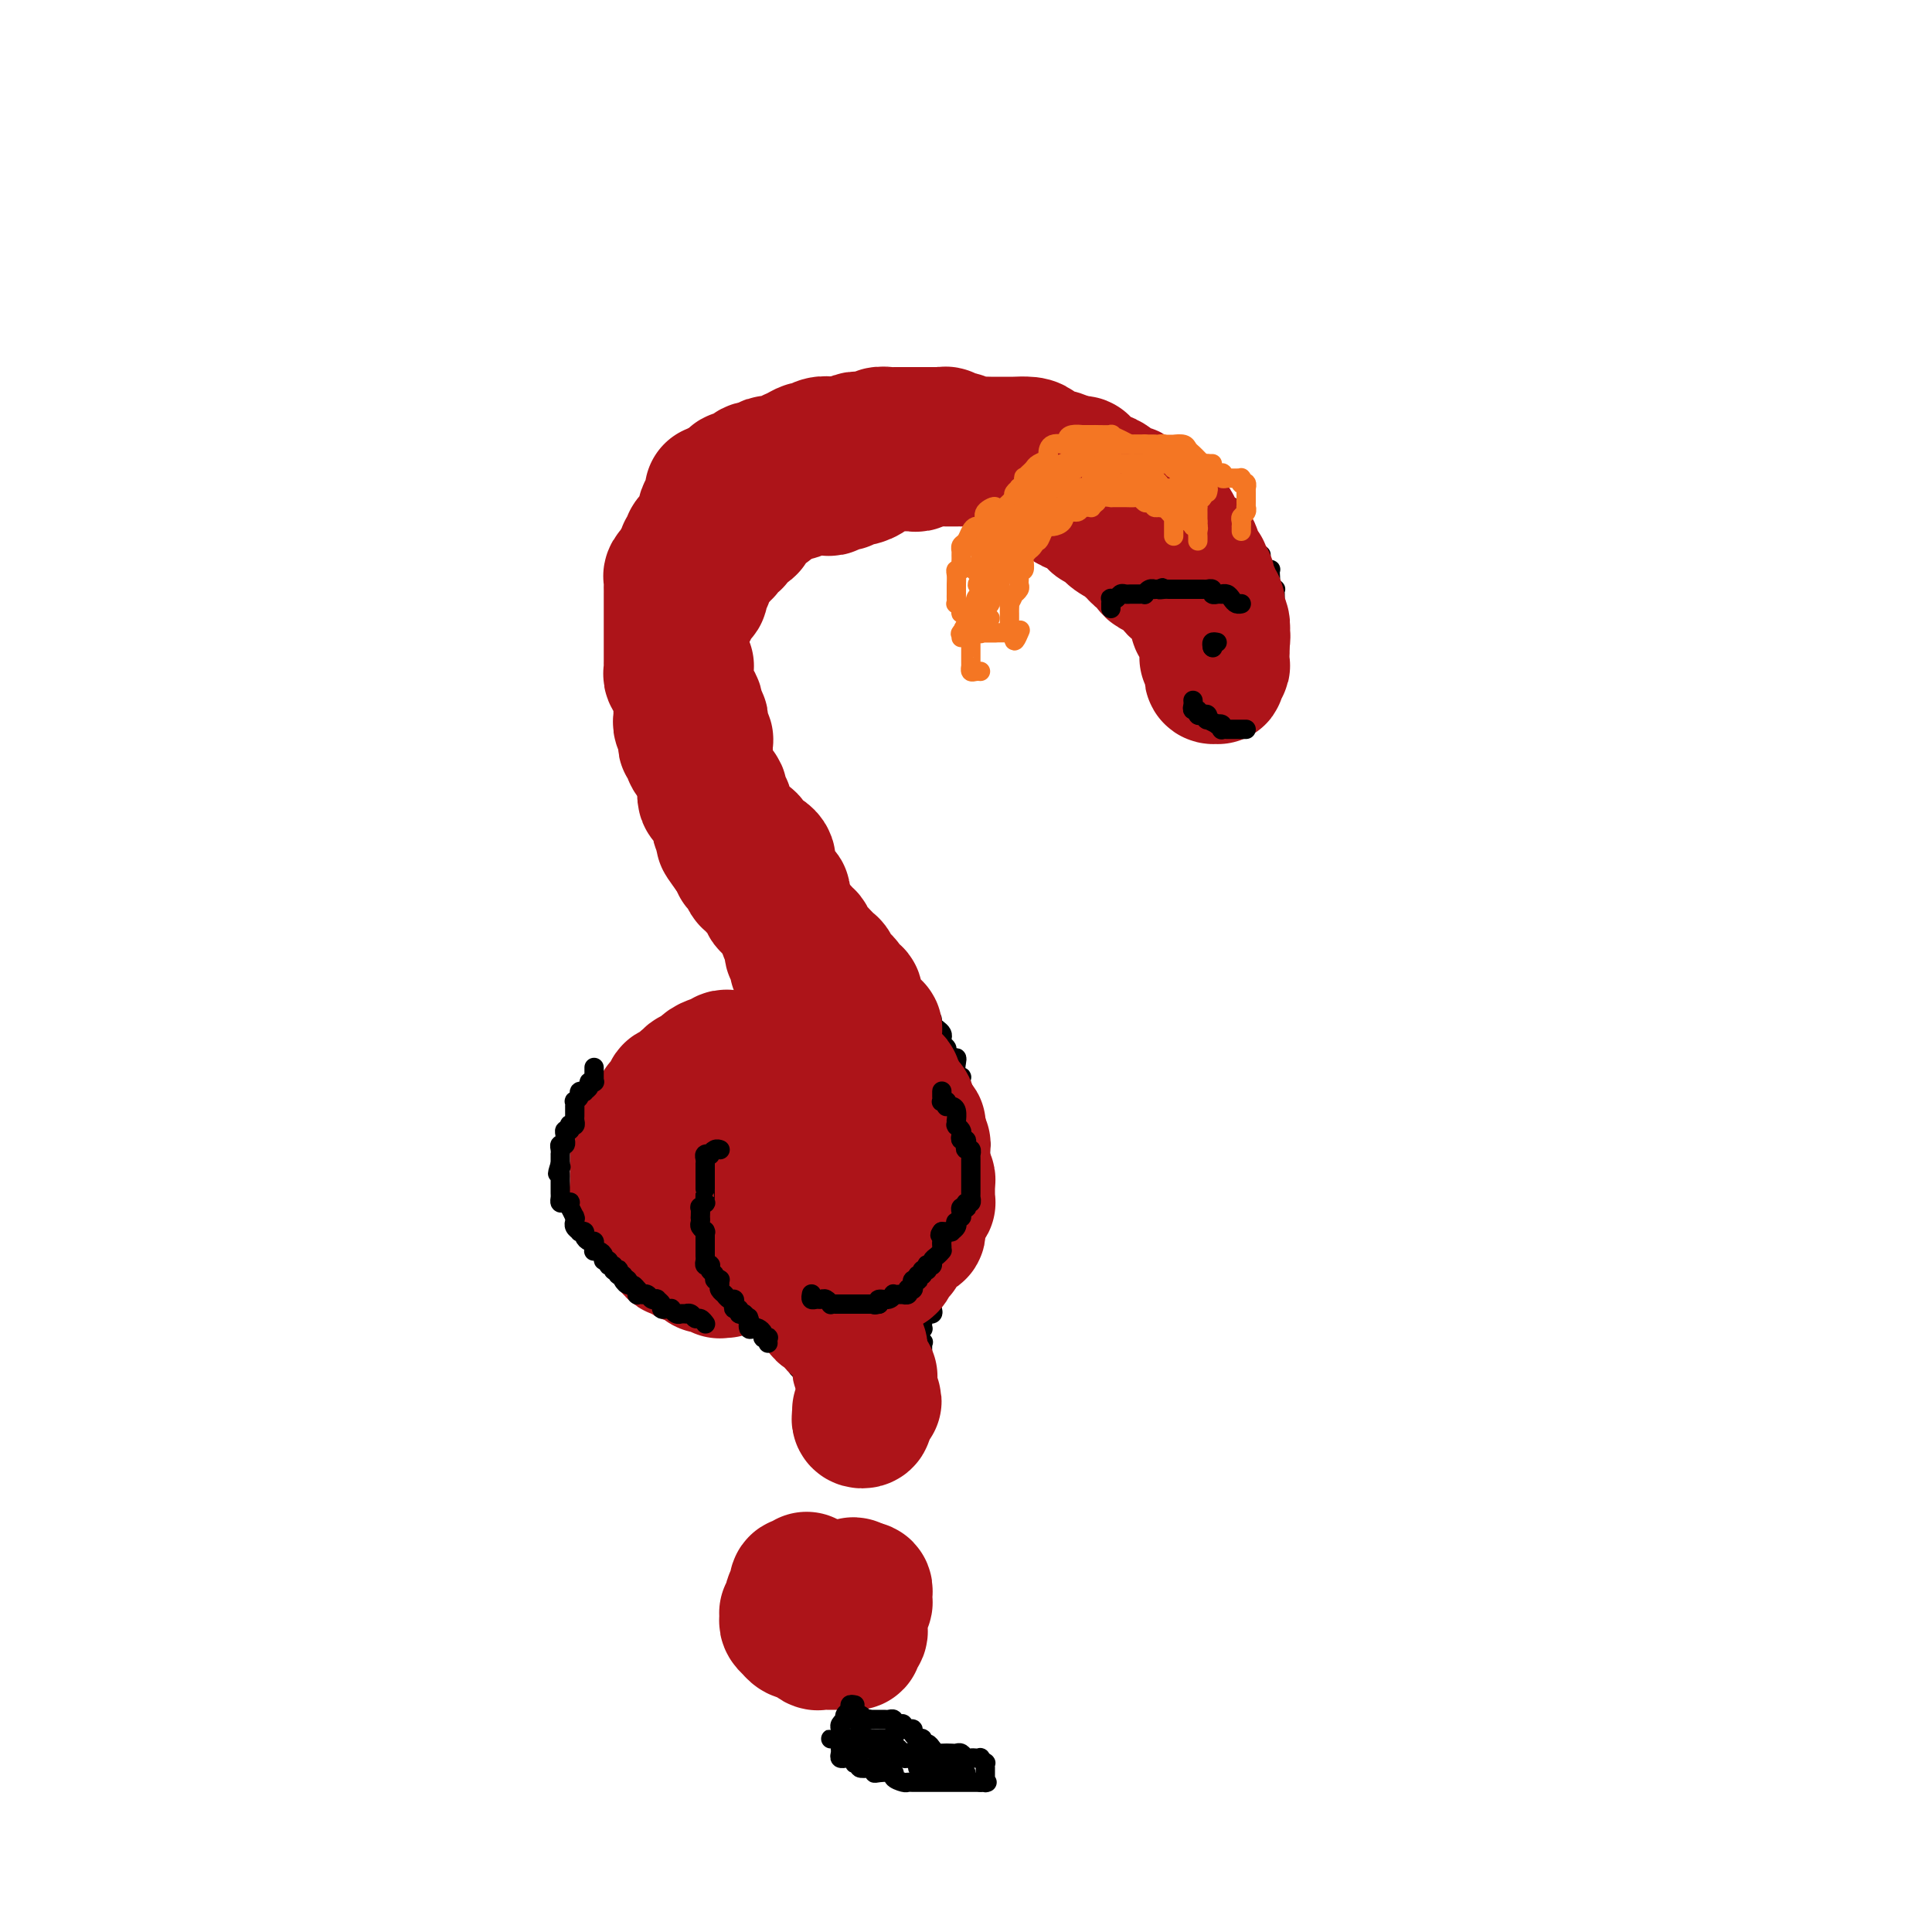 <svg viewBox='0 0 400 400' version='1.1' xmlns='http://www.w3.org/2000/svg' xmlns:xlink='http://www.w3.org/1999/xlink'><g fill='none' stroke='#000000' stroke-width='4' stroke-linecap='round' stroke-linejoin='round'><path d='M241,133c-0.415,0.083 -0.829,0.167 -1,0c-0.171,-0.167 -0.097,-0.584 0,-1c0.097,-0.416 0.219,-0.832 0,-1c-0.219,-0.168 -0.777,-0.087 -1,0c-0.223,0.087 -0.111,0.182 0,0c0.111,-0.182 0.222,-0.640 0,-1c-0.222,-0.360 -0.777,-0.621 -1,-1c-0.223,-0.379 -0.113,-0.875 0,-1c0.113,-0.125 0.228,0.121 0,0c-0.228,-0.121 -0.801,-0.610 -1,-1c-0.199,-0.390 -0.025,-0.683 0,-1c0.025,-0.317 -0.099,-0.658 0,-1c0.099,-0.342 0.420,-0.684 0,-1c-0.420,-0.316 -1.580,-0.606 -2,-1c-0.420,-0.394 -0.099,-0.893 0,-1c0.099,-0.107 -0.025,0.179 0,0c0.025,-0.179 0.200,-0.822 0,-1c-0.200,-0.178 -0.775,0.110 -1,0c-0.225,-0.110 -0.099,-0.618 0,-1c0.099,-0.382 0.172,-0.639 0,-1c-0.172,-0.361 -0.590,-0.827 -1,-1c-0.410,-0.173 -0.813,-0.053 -1,0c-0.187,0.053 -0.157,0.039 0,0c0.157,-0.039 0.440,-0.101 0,0c-0.440,0.101 -1.605,0.367 -2,0c-0.395,-0.367 -0.022,-1.365 0,-2c0.022,-0.635 -0.309,-0.906 -1,-1c-0.691,-0.094 -1.742,-0.011 -2,0c-0.258,0.011 0.279,-0.049 0,0c-0.279,0.049 -1.373,0.206 -2,0c-0.627,-0.206 -0.788,-0.777 -1,-1c-0.212,-0.223 -0.476,-0.099 -1,0c-0.524,0.099 -1.309,0.172 -2,0c-0.691,-0.172 -1.289,-0.590 -2,-1c-0.711,-0.410 -1.535,-0.813 -2,-1c-0.465,-0.187 -0.573,-0.159 -1,0c-0.427,0.159 -1.175,0.449 -2,0c-0.825,-0.449 -1.726,-1.636 -2,-2c-0.274,-0.364 0.081,0.095 0,0c-0.081,-0.095 -0.596,-0.742 -1,-1c-0.404,-0.258 -0.697,-0.125 -1,0c-0.303,0.125 -0.616,0.244 -1,0c-0.384,-0.244 -0.838,-0.850 -1,-1c-0.162,-0.150 -0.032,0.156 0,0c0.032,-0.156 -0.033,-0.774 0,-1c0.033,-0.226 0.163,-0.061 0,0c-0.163,0.061 -0.621,0.016 -1,0c-0.379,-0.016 -0.680,-0.005 -1,0c-0.320,0.005 -0.660,0.002 -1,0'/><path d='M205,107c-4.107,-1.332 -1.875,-0.161 -1,0c0.875,0.161 0.393,-0.689 0,-1c-0.393,-0.311 -0.697,-0.083 -1,0c-0.303,0.083 -0.606,0.022 -1,0c-0.394,-0.022 -0.880,-0.006 -1,0c-0.120,0.006 0.126,0.002 0,0c-0.126,-0.002 -0.625,-0.000 -1,0c-0.375,0.000 -0.625,0.000 -1,0c-0.375,-0.000 -0.875,-0.000 -1,0c-0.125,0.000 0.125,0.000 0,0c-0.125,-0.000 -0.624,-0.000 -1,0c-0.376,0.000 -0.629,0.000 -1,0c-0.371,-0.000 -0.860,-0.000 -1,0c-0.140,0.000 0.068,0.000 0,0c-0.068,-0.000 -0.414,-0.000 -1,0c-0.586,0.000 -1.414,0.000 -2,0c-0.586,-0.000 -0.932,-0.000 -1,0c-0.068,0.000 0.140,0.001 0,0c-0.140,-0.001 -0.629,-0.004 -1,0c-0.371,0.004 -0.624,0.015 -1,0c-0.376,-0.015 -0.875,-0.057 -1,0c-0.125,0.057 0.125,0.211 0,0c-0.125,-0.211 -0.625,-0.789 -1,-1c-0.375,-0.211 -0.624,-0.057 -1,0c-0.376,0.057 -0.879,0.015 -1,0c-0.121,-0.015 0.140,-0.004 0,0c-0.140,0.004 -0.682,0.001 -1,0c-0.318,-0.001 -0.414,-0.000 -1,0c-0.586,0.000 -1.664,0.000 -2,0c-0.336,-0.000 0.069,-0.000 0,0c-0.069,0.000 -0.611,0.000 -1,0c-0.389,-0.000 -0.625,0.000 -1,0c-0.375,-0.000 -0.888,-0.000 -1,0c-0.112,0.000 0.176,0.000 0,0c-0.176,-0.000 -0.817,-0.001 -1,0c-0.183,0.001 0.092,0.004 0,0c-0.092,-0.004 -0.549,-0.015 -1,0c-0.451,0.015 -0.895,0.056 -1,0c-0.105,-0.056 0.130,-0.207 0,0c-0.130,0.207 -0.623,0.774 -1,1c-0.377,0.226 -0.636,0.112 -1,0c-0.364,-0.112 -0.833,-0.223 -1,0c-0.167,0.223 -0.034,0.778 0,1c0.034,0.222 -0.032,0.111 0,0c0.032,-0.111 0.163,-0.222 0,0c-0.163,0.222 -0.618,0.777 -1,1c-0.382,0.223 -0.690,0.112 -1,0c-0.310,-0.112 -0.622,-0.226 -1,0c-0.378,0.226 -0.822,0.793 -1,1c-0.178,0.207 -0.090,0.055 0,0c0.090,-0.055 0.182,-0.012 0,0c-0.182,0.012 -0.636,-0.007 -1,0c-0.364,0.007 -0.636,0.040 -1,0c-0.364,-0.040 -0.818,-0.154 -1,0c-0.182,0.154 -0.091,0.577 0,1'/><path d='M165,110c-2.018,1.016 -1.063,1.056 -1,1c0.063,-0.056 -0.767,-0.207 -1,0c-0.233,0.207 0.132,0.772 0,1c-0.132,0.228 -0.761,0.118 -1,0c-0.239,-0.118 -0.088,-0.243 0,0c0.088,0.243 0.115,0.854 0,1c-0.115,0.146 -0.371,-0.172 -1,0c-0.629,0.172 -1.632,0.835 -2,1c-0.368,0.165 -0.103,-0.167 0,0c0.103,0.167 0.042,0.832 0,1c-0.042,0.168 -0.067,-0.161 0,0c0.067,0.161 0.224,0.814 0,1c-0.224,0.186 -0.831,-0.093 -1,0c-0.169,0.093 0.098,0.560 0,1c-0.098,0.440 -0.561,0.854 -1,1c-0.439,0.146 -0.853,0.024 -1,0c-0.147,-0.024 -0.025,0.049 0,0c0.025,-0.049 -0.046,-0.219 0,0c0.046,0.219 0.208,0.828 0,1c-0.208,0.172 -0.788,-0.094 -1,0c-0.212,0.094 -0.057,0.547 0,1c0.057,0.453 0.015,0.905 0,1c-0.015,0.095 -0.003,-0.168 0,0c0.003,0.168 -0.002,0.767 0,1c0.002,0.233 0.011,0.100 0,0c-0.011,-0.100 -0.040,-0.167 0,0c0.040,0.167 0.151,0.570 0,1c-0.151,0.430 -0.562,0.889 -1,1c-0.438,0.111 -0.902,-0.124 -1,0c-0.098,0.124 0.171,0.607 0,1c-0.171,0.393 -0.782,0.695 -1,1c-0.218,0.305 -0.043,0.611 0,1c0.043,0.389 -0.045,0.861 0,1c0.045,0.139 0.222,-0.053 0,0c-0.222,0.053 -0.844,0.353 -1,1c-0.156,0.647 0.154,1.640 0,2c-0.154,0.360 -0.773,0.085 -1,0c-0.227,-0.085 -0.061,0.018 0,0c0.061,-0.018 0.016,-0.159 0,0c-0.016,0.159 -0.004,0.616 0,1c0.004,0.384 0.001,0.694 0,1c-0.001,0.306 0.001,0.606 0,1c-0.001,0.394 -0.004,0.880 0,1c0.004,0.120 0.015,-0.126 0,0c-0.015,0.126 -0.057,0.625 0,1c0.057,0.375 0.211,0.626 0,1c-0.211,0.374 -0.788,0.870 -1,1c-0.212,0.130 -0.061,-0.106 0,0c0.061,0.106 0.030,0.553 0,1'/><path d='M149,139c-0.619,2.483 -0.166,1.190 0,1c0.166,-0.190 0.044,0.722 0,1c-0.044,0.278 -0.012,-0.080 0,0c0.012,0.080 0.003,0.596 0,1c-0.003,0.404 -0.001,0.696 0,1c0.001,0.304 0.000,0.620 0,1c-0.000,0.380 -0.000,0.822 0,1c0.000,0.178 0.000,0.090 0,0c-0.000,-0.090 -0.000,-0.183 0,0c0.000,0.183 0.000,0.641 0,1c-0.000,0.359 -0.000,0.617 0,1c0.000,0.383 0.000,0.890 0,1c-0.000,0.110 -0.001,-0.176 0,0c0.001,0.176 0.004,0.816 0,1c-0.004,0.184 -0.016,-0.086 0,0c0.016,0.086 0.061,0.530 0,1c-0.061,0.470 -0.227,0.966 0,1c0.227,0.034 0.846,-0.395 1,0c0.154,0.395 -0.156,1.612 0,2c0.156,0.388 0.778,-0.055 1,0c0.222,0.055 0.046,0.606 0,1c-0.046,0.394 0.040,0.631 0,1c-0.040,0.369 -0.207,0.870 0,1c0.207,0.130 0.788,-0.109 1,0c0.212,0.109 0.056,0.568 0,1c-0.056,0.432 -0.011,0.837 0,1c0.011,0.163 -0.012,0.085 0,0c0.012,-0.085 0.059,-0.176 0,0c-0.059,0.176 -0.222,0.621 0,1c0.222,0.379 0.830,0.693 1,1c0.170,0.307 -0.098,0.607 0,1c0.098,0.393 0.562,0.879 1,1c0.438,0.121 0.849,-0.123 1,0c0.151,0.123 0.041,0.612 0,1c-0.041,0.388 -0.012,0.676 0,1c0.012,0.324 0.006,0.683 0,1c-0.006,0.317 -0.013,0.591 0,1c0.013,0.409 0.046,0.955 0,1c-0.046,0.045 -0.171,-0.409 0,0c0.171,0.409 0.638,1.682 1,2c0.362,0.318 0.619,-0.318 1,0c0.381,0.318 0.887,1.592 1,2c0.113,0.408 -0.165,-0.049 0,0c0.165,0.049 0.775,0.605 1,1c0.225,0.395 0.064,0.631 0,1c-0.064,0.369 -0.032,0.872 0,1c0.032,0.128 0.064,-0.120 0,0c-0.064,0.120 -0.225,0.609 0,1c0.225,0.391 0.835,0.683 1,1c0.165,0.317 -0.116,0.658 0,1c0.116,0.342 0.627,0.686 1,1c0.373,0.314 0.607,0.599 1,1c0.393,0.401 0.945,0.916 1,1c0.055,0.084 -0.389,-0.265 0,0c0.389,0.265 1.609,1.143 2,2c0.391,0.857 -0.049,1.692 0,2c0.049,0.308 0.585,0.088 1,0c0.415,-0.088 0.707,-0.044 1,0'/><path d='M167,184c2.560,3.970 1.459,1.393 1,1c-0.459,-0.393 -0.277,1.396 0,2c0.277,0.604 0.649,0.022 1,0c0.351,-0.022 0.682,0.516 1,1c0.318,0.484 0.623,0.913 1,1c0.377,0.087 0.827,-0.169 1,0c0.173,0.169 0.070,0.762 0,1c-0.070,0.238 -0.107,0.119 0,0c0.107,-0.119 0.358,-0.238 1,0c0.642,0.238 1.673,0.835 2,1c0.327,0.165 -0.052,-0.100 0,0c0.052,0.100 0.535,0.567 1,1c0.465,0.433 0.912,0.832 1,1c0.088,0.168 -0.184,0.104 0,0c0.184,-0.104 0.823,-0.248 1,0c0.177,0.248 -0.110,0.890 0,1c0.110,0.110 0.616,-0.311 1,0c0.384,0.311 0.646,1.354 1,2c0.354,0.646 0.802,0.894 1,1c0.198,0.106 0.148,0.071 0,0c-0.148,-0.071 -0.395,-0.178 0,0c0.395,0.178 1.430,0.640 2,1c0.570,0.360 0.674,0.617 1,1c0.326,0.383 0.872,0.891 1,1c0.128,0.109 -0.164,-0.181 0,0c0.164,0.181 0.783,0.832 1,1c0.217,0.168 0.030,-0.148 0,0c-0.030,0.148 0.096,0.761 0,1c-0.096,0.239 -0.415,0.105 0,0c0.415,-0.105 1.565,-0.182 2,0c0.435,0.182 0.155,0.623 0,1c-0.155,0.377 -0.185,0.689 0,1c0.185,0.311 0.584,0.622 1,1c0.416,0.378 0.847,0.822 1,1c0.153,0.178 0.027,0.089 0,0c-0.027,-0.089 0.045,-0.177 0,0c-0.045,0.177 -0.205,0.621 0,1c0.205,0.379 0.777,0.693 1,1c0.223,0.307 0.097,0.607 0,1c-0.097,0.393 -0.167,0.879 0,1c0.167,0.121 0.570,-0.122 1,0c0.430,0.122 0.886,0.610 1,1c0.114,0.390 -0.114,0.682 0,1c0.114,0.318 0.570,0.663 1,1c0.430,0.337 0.832,0.667 1,1c0.168,0.333 0.100,0.667 0,1c-0.100,0.333 -0.233,0.663 0,1c0.233,0.337 0.833,0.681 1,1c0.167,0.319 -0.100,0.614 0,1c0.100,0.386 0.566,0.864 1,1c0.434,0.136 0.834,-0.069 1,0c0.166,0.069 0.097,0.414 0,1c-0.097,0.586 -0.222,1.414 0,2c0.222,0.586 0.791,0.929 1,1c0.209,0.071 0.059,-0.132 0,0c-0.059,0.132 -0.026,0.599 0,1c0.026,0.401 0.046,0.737 0,1c-0.046,0.263 -0.157,0.452 0,1c0.157,0.548 0.581,1.455 1,2c0.419,0.545 0.834,0.727 1,1c0.166,0.273 0.083,0.636 0,1'/><path d='M201,230c2.029,5.020 0.600,3.570 0,3c-0.600,-0.570 -0.371,-0.260 0,0c0.371,0.260 0.884,0.470 1,1c0.116,0.530 -0.165,1.380 0,2c0.165,0.620 0.776,1.010 1,1c0.224,-0.010 0.060,-0.420 0,0c-0.060,0.420 -0.016,1.671 0,2c0.016,0.329 0.004,-0.264 0,0c-0.004,0.264 -0.001,1.385 0,2c0.001,0.615 0.000,0.725 0,1c-0.000,0.275 -0.000,0.714 0,1c0.000,0.286 0.000,0.418 0,1c-0.000,0.582 -0.000,1.614 0,2c0.000,0.386 0.001,0.127 0,0c-0.001,-0.127 -0.003,-0.121 0,0c0.003,0.121 0.011,0.356 0,1c-0.011,0.644 -0.041,1.696 0,2c0.041,0.304 0.155,-0.140 0,0c-0.155,0.140 -0.578,0.863 -1,1c-0.422,0.137 -0.844,-0.313 -1,0c-0.156,0.313 -0.046,1.388 0,2c0.046,0.612 0.027,0.759 0,1c-0.027,0.241 -0.064,0.575 0,1c0.064,0.425 0.228,0.941 0,1c-0.228,0.059 -0.849,-0.337 -1,0c-0.151,0.337 0.170,1.409 0,2c-0.170,0.591 -0.829,0.701 -1,1c-0.171,0.299 0.146,0.787 0,1c-0.146,0.213 -0.756,0.153 -1,0c-0.244,-0.153 -0.121,-0.397 0,0c0.121,0.397 0.239,1.435 0,2c-0.239,0.565 -0.835,0.658 -1,1c-0.165,0.342 0.100,0.932 0,1c-0.100,0.068 -0.566,-0.385 -1,0c-0.434,0.385 -0.834,1.610 -1,2c-0.166,0.390 -0.096,-0.053 0,0c0.096,0.053 0.218,0.603 0,1c-0.218,0.397 -0.775,0.641 -1,1c-0.225,0.359 -0.116,0.832 0,1c0.116,0.168 0.241,0.031 0,0c-0.241,-0.031 -0.848,0.043 -1,0c-0.152,-0.043 0.151,-0.204 0,0c-0.151,0.204 -0.758,0.773 -1,1c-0.242,0.227 -0.121,0.114 0,0'/><path d='M244,135c0.303,-0.002 0.606,-0.003 1,0c0.394,0.003 0.878,0.012 1,0c0.122,-0.012 -0.118,-0.045 0,0c0.118,0.045 0.595,0.170 1,0c0.405,-0.170 0.738,-0.633 1,-1c0.262,-0.367 0.451,-0.638 1,-1c0.549,-0.362 1.456,-0.815 2,-1c0.544,-0.185 0.723,-0.102 1,0c0.277,0.102 0.652,0.224 1,0c0.348,-0.224 0.667,-0.792 1,-1c0.333,-0.208 0.678,-0.056 1,0c0.322,0.056 0.620,0.015 1,0c0.380,-0.015 0.840,-0.004 1,0c0.160,0.004 0.019,0.001 0,0c-0.019,-0.001 0.085,-0.000 0,0c-0.085,0.000 -0.359,-0.000 0,0c0.359,0.000 1.349,0.001 2,0c0.651,-0.001 0.962,-0.003 1,0c0.038,0.003 -0.197,0.011 0,0c0.197,-0.011 0.827,-0.040 1,0c0.173,0.040 -0.111,0.151 0,0c0.111,-0.151 0.618,-0.562 1,-1c0.382,-0.438 0.638,-0.901 1,-1c0.362,-0.099 0.828,0.166 1,0c0.172,-0.166 0.049,-0.762 0,-1c-0.049,-0.238 -0.025,-0.119 0,0'/><path d='M264,128c0.000,0.119 0.000,0.238 0,0c-0.000,-0.238 -0.000,-0.834 0,-1c0.000,-0.166 0.000,0.096 0,0c-0.000,-0.096 -0.000,-0.552 0,-1c0.000,-0.448 0.000,-0.890 0,-1c-0.000,-0.110 -0.000,0.110 0,0c0.000,-0.110 0.001,-0.551 0,-1c-0.001,-0.449 -0.004,-0.908 0,-1c0.004,-0.092 0.015,0.183 0,0c-0.015,-0.183 -0.057,-0.822 0,-1c0.057,-0.178 0.211,0.106 0,0c-0.211,-0.106 -0.788,-0.603 -1,-1c-0.212,-0.397 -0.060,-0.694 0,-1c0.060,-0.306 0.026,-0.621 0,-1c-0.026,-0.379 -0.045,-0.822 0,-1c0.045,-0.178 0.156,-0.090 0,0c-0.156,0.090 -0.577,0.181 -1,0c-0.423,-0.181 -0.849,-0.636 -1,-1c-0.151,-0.364 -0.027,-0.637 0,-1c0.027,-0.363 -0.045,-0.814 0,-1c0.045,-0.186 0.205,-0.105 0,0c-0.205,0.105 -0.777,0.234 -1,0c-0.223,-0.234 -0.097,-0.833 0,-1c0.097,-0.167 0.166,0.096 0,0c-0.166,-0.096 -0.566,-0.550 -1,-1c-0.434,-0.450 -0.901,-0.895 -1,-1c-0.099,-0.105 0.170,0.129 0,0c-0.170,-0.129 -0.777,-0.622 -1,-1c-0.223,-0.378 -0.060,-0.640 0,-1c0.060,-0.360 0.016,-0.818 0,-1c-0.016,-0.182 -0.004,-0.087 0,0c0.004,0.087 0.001,0.168 0,0c-0.001,-0.168 -0.001,-0.584 0,-1'/><path d='M257,108c-1.327,-3.255 -1.143,-1.394 -1,-1c0.143,0.394 0.245,-0.679 0,-1c-0.245,-0.321 -0.836,0.110 -1,0c-0.164,-0.110 0.101,-0.762 0,-1c-0.101,-0.238 -0.567,-0.064 -1,0c-0.433,0.064 -0.834,0.018 -1,0c-0.166,-0.018 -0.096,-0.008 0,0c0.096,0.008 0.219,0.012 0,0c-0.219,-0.012 -0.781,-0.042 -1,0c-0.219,0.042 -0.097,0.156 0,0c0.097,-0.156 0.167,-0.582 0,-1c-0.167,-0.418 -0.571,-0.829 -1,-1c-0.429,-0.171 -0.885,-0.102 -1,0c-0.115,0.102 0.109,0.237 0,0c-0.109,-0.237 -0.550,-0.847 -1,-1c-0.450,-0.153 -0.908,0.152 -1,0c-0.092,-0.152 0.183,-0.759 0,-1c-0.183,-0.241 -0.822,-0.116 -1,0c-0.178,0.116 0.106,0.223 0,0c-0.106,-0.223 -0.603,-0.777 -1,-1c-0.397,-0.223 -0.694,-0.115 -1,0c-0.306,0.115 -0.622,0.238 -1,0c-0.378,-0.238 -0.819,-0.838 -1,-1c-0.181,-0.162 -0.104,0.114 0,0c0.104,-0.114 0.234,-0.619 0,-1c-0.234,-0.381 -0.832,-0.637 -1,-1c-0.168,-0.363 0.096,-0.832 0,-1c-0.096,-0.168 -0.550,-0.034 -1,0c-0.450,0.034 -0.894,-0.032 -1,0c-0.106,0.032 0.126,0.162 0,0c-0.126,-0.162 -0.612,-0.617 -1,-1c-0.388,-0.383 -0.679,-0.694 -1,-1c-0.321,-0.306 -0.671,-0.606 -1,-1c-0.329,-0.394 -0.635,-0.880 -1,-1c-0.365,-0.120 -0.788,0.127 -1,0c-0.212,-0.127 -0.213,-0.626 -1,-1c-0.787,-0.374 -2.362,-0.622 -3,-1c-0.638,-0.378 -0.341,-0.885 -1,-1c-0.659,-0.115 -2.276,0.163 -3,0c-0.724,-0.163 -0.555,-0.766 -1,-1c-0.445,-0.234 -1.502,-0.100 -2,0c-0.498,0.100 -0.435,0.167 -1,0c-0.565,-0.167 -1.757,-0.567 -2,-1c-0.243,-0.433 0.464,-0.900 0,-1c-0.464,-0.100 -2.100,0.165 -3,0c-0.900,-0.165 -1.063,-0.761 -1,-1c0.063,-0.239 0.354,-0.120 0,0c-0.354,0.120 -1.352,0.242 -2,0c-0.648,-0.242 -0.947,-0.850 -1,-1c-0.053,-0.150 0.141,0.156 0,0c-0.141,-0.156 -0.615,-0.774 -1,-1c-0.385,-0.226 -0.680,-0.061 -1,0c-0.320,0.061 -0.663,0.016 -1,0c-0.337,-0.016 -0.667,-0.004 -1,0c-0.333,0.004 -0.669,0.001 -1,0c-0.331,-0.001 -0.656,-0.000 -1,0c-0.344,0.000 -0.708,0.000 -1,0c-0.292,-0.000 -0.512,-0.000 -1,0c-0.488,0.000 -1.244,0.000 -2,0'/><path d='M204,83c-5.064,-1.392 -1.723,-0.373 -1,0c0.723,0.373 -1.173,0.100 -2,0c-0.827,-0.100 -0.586,-0.027 -1,0c-0.414,0.027 -1.482,0.007 -2,0c-0.518,-0.007 -0.485,-0.002 -1,0c-0.515,0.002 -1.577,0.001 -2,0c-0.423,-0.001 -0.207,-0.000 0,0c0.207,0.000 0.406,0.000 0,0c-0.406,-0.000 -1.418,-0.000 -2,0c-0.582,0.000 -0.733,0.000 -1,0c-0.267,-0.000 -0.649,-0.000 -1,0c-0.351,0.000 -0.671,0.000 -1,0c-0.329,-0.000 -0.667,-0.000 -1,0c-0.333,0.000 -0.662,0.000 -1,0c-0.338,-0.000 -0.686,-0.000 -1,0c-0.314,0.000 -0.595,0.000 -1,0c-0.405,-0.000 -0.935,0.000 -1,0c-0.065,-0.000 0.336,-0.000 0,0c-0.336,0.000 -1.410,0.000 -2,0c-0.590,-0.000 -0.697,-0.000 -1,0c-0.303,0.000 -0.802,0.000 -1,0c-0.198,-0.000 -0.096,-0.000 0,0c0.096,0.000 0.184,0.000 0,0c-0.184,-0.000 -0.642,-0.000 -1,0c-0.358,0.000 -0.617,0.000 -1,0c-0.383,-0.000 -0.890,-0.000 -1,0c-0.110,0.000 0.177,0.000 0,0c-0.177,-0.000 -0.817,-0.001 -1,0c-0.183,0.001 0.092,0.004 0,0c-0.092,-0.004 -0.549,-0.015 -1,0c-0.451,0.015 -0.895,0.055 -1,0c-0.105,-0.055 0.130,-0.207 0,0c-0.130,0.207 -0.626,0.772 -1,1c-0.374,0.228 -0.625,0.117 -1,0c-0.375,-0.117 -0.874,-0.242 -1,0c-0.126,0.242 0.121,0.850 0,1c-0.121,0.150 -0.610,-0.157 -1,0c-0.390,0.157 -0.682,0.778 -1,1c-0.318,0.222 -0.663,0.044 -1,0c-0.337,-0.044 -0.668,0.044 -1,0c-0.332,-0.044 -0.666,-0.222 -1,0c-0.334,0.222 -0.668,0.844 -1,1c-0.332,0.156 -0.663,-0.155 -1,0c-0.337,0.155 -0.682,0.777 -1,1c-0.318,0.223 -0.610,0.046 -1,0c-0.390,-0.046 -0.879,0.040 -1,0c-0.121,-0.040 0.125,-0.207 0,0c-0.125,0.207 -0.621,0.786 -1,1c-0.379,0.214 -0.640,0.061 -1,0c-0.360,-0.061 -0.817,-0.032 -1,0c-0.183,0.032 -0.090,0.065 0,0c0.090,-0.065 0.178,-0.229 0,0c-0.178,0.229 -0.622,0.850 -1,1c-0.378,0.150 -0.691,-0.170 -1,0c-0.309,0.170 -0.612,0.829 -1,1c-0.388,0.171 -0.859,-0.147 -1,0c-0.141,0.147 0.048,0.761 0,1c-0.048,0.239 -0.332,0.105 -1,0c-0.668,-0.105 -1.718,-0.182 -2,0c-0.282,0.182 0.205,0.623 0,1c-0.205,0.377 -1.103,0.688 -2,1'/><path d='M150,94c-4.119,1.944 -0.915,1.305 0,1c0.915,-0.305 -0.458,-0.275 -1,0c-0.542,0.275 -0.254,0.794 0,1c0.254,0.206 0.474,0.098 0,0c-0.474,-0.098 -1.643,-0.185 -2,0c-0.357,0.185 0.098,0.641 0,1c-0.098,0.359 -0.747,0.621 -1,1c-0.253,0.379 -0.109,0.876 0,1c0.109,0.124 0.183,-0.126 0,0c-0.183,0.126 -0.624,0.629 -1,1c-0.376,0.371 -0.688,0.612 -1,1c-0.312,0.388 -0.623,0.925 -1,1c-0.377,0.075 -0.818,-0.312 -1,0c-0.182,0.312 -0.104,1.321 0,2c0.104,0.679 0.234,1.027 0,1c-0.234,-0.027 -0.833,-0.428 -1,0c-0.167,0.428 0.099,1.687 0,2c-0.099,0.313 -0.561,-0.320 -1,0c-0.439,0.320 -0.853,1.591 -1,2c-0.147,0.409 -0.025,-0.045 0,0c0.025,0.045 -0.045,0.591 0,1c0.045,0.409 0.204,0.683 0,1c-0.204,0.317 -0.773,0.676 -1,1c-0.227,0.324 -0.112,0.612 0,1c0.112,0.388 0.222,0.877 0,1c-0.222,0.123 -0.777,-0.121 -1,0c-0.223,0.121 -0.112,0.606 0,1c0.112,0.394 0.227,0.696 0,1c-0.227,0.304 -0.797,0.610 -1,1c-0.203,0.390 -0.039,0.864 0,1c0.039,0.136 -0.046,-0.064 0,0c0.046,0.064 0.222,0.393 0,1c-0.222,0.607 -0.843,1.491 -1,2c-0.157,0.509 0.150,0.644 0,1c-0.150,0.356 -0.759,0.932 -1,1c-0.241,0.068 -0.116,-0.371 0,0c0.116,0.371 0.224,1.552 0,2c-0.224,0.448 -0.778,0.162 -1,0c-0.222,-0.162 -0.112,-0.202 0,0c0.112,0.202 0.226,0.646 0,1c-0.226,0.354 -0.793,0.619 -1,1c-0.207,0.381 -0.056,0.876 0,1c0.056,0.124 0.015,-0.125 0,0c-0.015,0.125 -0.004,0.625 0,1c0.004,0.375 0.001,0.625 0,1c-0.001,0.375 -0.000,0.874 0,1c0.000,0.126 0.000,-0.120 0,0c-0.000,0.120 -0.000,0.605 0,1c0.000,0.395 0.000,0.698 0,1c-0.000,0.302 -0.000,0.602 0,1c0.000,0.398 0.000,0.894 0,1c-0.000,0.106 -0.000,-0.179 0,0c0.000,0.179 0.000,0.822 0,1c-0.000,0.178 -0.000,-0.107 0,0c0.000,0.107 0.000,0.607 0,1c-0.000,0.393 -0.000,0.680 0,1c0.000,0.320 0.000,0.673 0,1c-0.000,0.327 -0.000,0.626 0,1c0.000,0.374 0.000,0.821 0,1c-0.000,0.179 -0.000,0.089 0,0'/><path d='M132,141c-0.000,2.288 -0.001,1.008 0,1c0.001,-0.008 0.004,1.255 0,2c-0.004,0.745 -0.015,0.973 0,1c0.015,0.027 0.056,-0.147 0,0c-0.056,0.147 -0.207,0.617 0,1c0.207,0.383 0.774,0.681 1,1c0.226,0.319 0.113,0.659 0,1c-0.113,0.341 -0.226,0.682 0,1c0.226,0.318 0.792,0.611 1,1c0.208,0.389 0.060,0.874 0,1c-0.060,0.126 -0.031,-0.106 0,0c0.031,0.106 0.065,0.550 0,1c-0.065,0.450 -0.228,0.907 0,1c0.228,0.093 0.846,-0.179 1,0c0.154,0.179 -0.155,0.808 0,1c0.155,0.192 0.773,-0.055 1,0c0.227,0.055 0.061,0.410 0,1c-0.061,0.590 -0.017,1.415 0,2c0.017,0.585 0.008,0.931 0,1c-0.008,0.069 -0.016,-0.140 0,0c0.016,0.140 0.057,0.629 0,1c-0.057,0.371 -0.211,0.624 0,1c0.211,0.376 0.788,0.875 1,1c0.212,0.125 0.061,-0.125 0,0c-0.061,0.125 -0.030,0.625 0,1c0.030,0.375 0.060,0.625 0,1c-0.060,0.375 -0.208,0.875 0,1c0.208,0.125 0.774,-0.124 1,0c0.226,0.124 0.113,0.621 0,1c-0.113,0.379 -0.227,0.640 0,1c0.227,0.360 0.793,0.817 1,1c0.207,0.183 0.054,0.090 0,0c-0.054,-0.090 -0.011,-0.178 0,0c0.011,0.178 -0.012,0.621 0,1c0.012,0.379 0.060,0.693 0,1c-0.060,0.307 -0.226,0.607 0,1c0.226,0.393 0.845,0.878 1,1c0.155,0.122 -0.154,-0.121 0,0c0.154,0.121 0.772,0.606 1,1c0.228,0.394 0.065,0.697 0,1c-0.065,0.303 -0.032,0.606 0,1c0.032,0.394 0.061,0.879 0,1c-0.061,0.121 -0.214,-0.123 0,0c0.214,0.123 0.793,0.611 1,1c0.207,0.389 0.042,0.679 0,1c-0.042,0.321 0.040,0.675 0,1c-0.040,0.325 -0.203,0.622 0,1c0.203,0.378 0.773,0.836 1,1c0.227,0.164 0.113,0.033 0,0c-0.113,-0.033 -0.224,0.032 0,0c0.224,-0.032 0.782,-0.163 1,0c0.218,0.163 0.097,0.618 0,1c-0.097,0.382 -0.170,0.690 0,1c0.170,0.310 0.581,0.623 1,1c0.419,0.377 0.844,0.818 1,1c0.156,0.182 0.042,0.104 0,0c-0.042,-0.104 -0.011,-0.235 0,0c0.011,0.235 0.003,0.836 0,1c-0.003,0.164 -0.001,-0.110 0,0c0.001,0.110 0.000,0.603 0,1c-0.000,0.397 -0.000,0.699 0,1'/><path d='M146,187c2.348,6.996 1.218,1.486 1,0c-0.218,-1.486 0.478,1.051 1,2c0.522,0.949 0.872,0.310 1,0c0.128,-0.310 0.033,-0.289 0,0c-0.033,0.289 -0.005,0.847 0,1c0.005,0.153 -0.013,-0.099 0,0c0.013,0.099 0.056,0.549 0,1c-0.056,0.451 -0.211,0.904 0,1c0.211,0.096 0.787,-0.166 1,0c0.213,0.166 0.061,0.761 0,1c-0.061,0.239 -0.031,0.121 0,0c0.031,-0.121 0.065,-0.244 0,0c-0.065,0.244 -0.228,0.854 0,1c0.228,0.146 0.846,-0.172 1,0c0.154,0.172 -0.156,0.834 0,1c0.156,0.166 0.778,-0.166 1,0c0.222,0.166 0.046,0.829 0,1c-0.046,0.171 0.039,-0.150 0,0c-0.039,0.150 -0.203,0.771 0,1c0.203,0.229 0.771,0.065 1,0c0.229,-0.065 0.118,-0.033 0,0c-0.118,0.033 -0.242,0.065 0,0c0.242,-0.065 0.849,-0.229 1,0c0.151,0.229 -0.156,0.850 0,1c0.156,0.150 0.774,-0.170 1,0c0.226,0.170 0.060,0.829 0,1c-0.060,0.171 -0.012,-0.148 0,0c0.012,0.148 -0.011,0.761 0,1c0.011,0.239 0.054,0.103 0,0c-0.054,-0.103 -0.207,-0.172 0,0c0.207,0.172 0.773,0.586 1,1c0.227,0.414 0.116,0.829 0,1c-0.116,0.171 -0.238,0.098 0,0c0.238,-0.098 0.834,-0.220 1,0c0.166,0.220 -0.099,0.781 0,1c0.099,0.219 0.562,0.096 1,0c0.438,-0.096 0.849,-0.166 1,0c0.151,0.166 0.040,0.566 0,1c-0.040,0.434 -0.011,0.900 0,1c0.011,0.100 0.003,-0.165 0,0c-0.003,0.165 -0.001,0.762 0,1c0.001,0.238 0.000,0.119 0,0'/><path d='M159,206c2.193,2.936 1.175,0.777 1,0c-0.175,-0.777 0.493,-0.170 1,0c0.507,0.170 0.854,-0.095 1,0c0.146,0.095 0.092,0.551 0,1c-0.092,0.449 -0.221,0.891 0,1c0.221,0.109 0.791,-0.114 1,0c0.209,0.114 0.056,0.567 0,1c-0.056,0.433 -0.015,0.847 0,1c0.015,0.153 0.004,0.044 0,0c-0.004,-0.044 -0.002,-0.022 0,0'/><path d='M163,210c0.122,0.000 0.244,0.000 0,0c-0.244,-0.000 -0.854,-0.001 -1,0c-0.146,0.001 0.172,0.004 0,0c-0.172,-0.004 -0.835,-0.015 -1,0c-0.165,0.015 0.166,0.057 0,0c-0.166,-0.057 -0.829,-0.211 -1,0c-0.171,0.211 0.151,0.789 0,1c-0.151,0.211 -0.776,0.057 -1,0c-0.224,-0.057 -0.049,-0.015 0,0c0.049,0.015 -0.028,0.004 0,0c0.028,-0.004 0.161,-0.002 0,0c-0.161,0.002 -0.618,0.004 -1,0c-0.382,-0.004 -0.691,-0.015 -1,0c-0.309,0.015 -0.619,0.056 -1,0c-0.381,-0.056 -0.833,-0.207 -1,0c-0.167,0.207 -0.048,0.774 0,1c0.048,0.226 0.024,0.113 0,0c-0.024,-0.113 -0.049,-0.226 0,0c0.049,0.226 0.171,0.793 0,1c-0.171,0.207 -0.633,0.056 -1,0c-0.367,-0.056 -0.637,-0.015 -1,0c-0.363,0.015 -0.819,0.004 -1,0c-0.181,-0.004 -0.087,-0.001 0,0c0.087,0.001 0.168,0.000 0,0c-0.168,-0.000 -0.584,-0.000 -1,0'/><path d='M151,213c-2.096,0.630 -1.335,0.704 -1,1c0.335,0.296 0.244,0.815 0,1c-0.244,0.185 -0.640,0.035 -1,0c-0.360,-0.035 -0.684,0.043 -1,0c-0.316,-0.043 -0.625,-0.208 -1,0c-0.375,0.208 -0.818,0.788 -1,1c-0.182,0.212 -0.104,0.056 0,0c0.104,-0.056 0.236,-0.011 0,0c-0.236,0.011 -0.838,-0.011 -1,0c-0.162,0.011 0.115,0.055 0,0c-0.115,-0.055 -0.623,-0.208 -1,0c-0.377,0.208 -0.622,0.777 -1,1c-0.378,0.223 -0.889,0.098 -1,0c-0.111,-0.098 0.176,-0.170 0,0c-0.176,0.170 -0.817,0.582 -1,1c-0.183,0.418 0.092,0.843 0,1c-0.092,0.157 -0.550,0.046 -1,0c-0.450,-0.046 -0.890,-0.026 -1,0c-0.110,0.026 0.110,0.059 0,0c-0.110,-0.059 -0.552,-0.209 -1,0c-0.448,0.209 -0.904,0.778 -1,1c-0.096,0.222 0.166,0.097 0,0c-0.166,-0.097 -0.762,-0.166 -1,0c-0.238,0.166 -0.119,0.567 0,1c0.119,0.433 0.239,0.900 0,1c-0.239,0.100 -0.838,-0.165 -1,0c-0.162,0.165 0.114,0.762 0,1c-0.114,0.238 -0.619,0.119 -1,0c-0.381,-0.119 -0.637,-0.238 -1,0c-0.363,0.238 -0.832,0.833 -1,1c-0.168,0.167 -0.034,-0.095 0,0c0.034,0.095 -0.033,0.546 0,1c0.033,0.454 0.167,0.910 0,1c-0.167,0.090 -0.633,-0.187 -1,0c-0.367,0.187 -0.635,0.839 -1,1c-0.365,0.161 -0.829,-0.167 -1,0c-0.171,0.167 -0.050,0.830 0,1c0.050,0.170 0.027,-0.151 0,0c-0.027,0.151 -0.060,0.776 0,1c0.060,0.224 0.212,0.049 0,0c-0.212,-0.049 -0.789,0.028 -1,0c-0.211,-0.028 -0.057,-0.161 0,0c0.057,0.161 0.016,0.618 0,1c-0.016,0.382 -0.008,0.691 0,1'/><path d='M128,231c-1.482,2.099 -0.187,1.346 0,1c0.187,-0.346 -0.735,-0.286 -1,0c-0.265,0.286 0.125,0.797 0,1c-0.125,0.203 -0.766,0.097 -1,0c-0.234,-0.097 -0.062,-0.185 0,0c0.062,0.185 0.013,0.642 0,1c-0.013,0.358 0.010,0.617 0,1c-0.010,0.383 -0.054,0.890 0,1c0.054,0.110 0.207,-0.177 0,0c-0.207,0.177 -0.773,0.817 -1,1c-0.227,0.183 -0.114,-0.092 0,0c0.114,0.092 0.228,0.550 0,1c-0.228,0.450 -0.797,0.891 -1,1c-0.203,0.109 -0.040,-0.115 0,0c0.040,0.115 -0.042,0.571 0,1c0.042,0.429 0.207,0.833 0,1c-0.207,0.167 -0.788,0.096 -1,0c-0.212,-0.096 -0.057,-0.219 0,0c0.057,0.219 0.015,0.780 0,1c-0.015,0.220 -0.004,0.100 0,0c0.004,-0.100 0.001,-0.181 0,0c-0.001,0.181 -0.000,0.623 0,1c0.000,0.377 0.000,0.689 0,1c-0.000,0.311 -0.000,0.622 0,1c0.000,0.378 0.000,0.822 0,1c-0.000,0.178 -0.000,0.090 0,0c0.000,-0.090 -0.000,-0.183 0,0c0.000,0.183 0.000,0.641 0,1c-0.000,0.359 -0.000,0.617 0,1c0.000,0.383 0.000,0.890 0,1c-0.000,0.110 -0.000,-0.177 0,0c0.000,0.177 0.000,0.817 0,1c-0.000,0.183 -0.001,-0.092 0,0c0.001,0.092 0.004,0.549 0,1c-0.004,0.451 -0.016,0.895 0,1c0.016,0.105 0.061,-0.130 0,0c-0.061,0.130 -0.226,0.623 0,1c0.226,0.377 0.844,0.636 1,1c0.156,0.364 -0.151,0.833 0,1c0.151,0.167 0.759,0.033 1,0c0.241,-0.033 0.117,0.034 0,0c-0.117,-0.034 -0.225,-0.168 0,0c0.225,0.168 0.782,0.637 1,1c0.218,0.363 0.096,0.619 0,1c-0.096,0.381 -0.166,0.887 0,1c0.166,0.113 0.566,-0.167 1,0c0.434,0.167 0.900,0.780 1,1c0.100,0.220 -0.167,0.048 0,0c0.167,-0.048 0.767,0.029 1,0c0.233,-0.029 0.100,-0.165 0,0c-0.100,0.165 -0.167,0.632 0,1c0.167,0.368 0.566,0.637 1,1c0.434,0.363 0.901,0.819 1,1c0.099,0.181 -0.171,0.086 0,0c0.171,-0.086 0.783,-0.164 1,0c0.217,0.164 0.037,0.570 0,1c-0.037,0.430 0.067,0.885 0,1c-0.067,0.115 -0.305,-0.110 0,0c0.305,0.110 1.152,0.555 2,1'/><path d='M134,265c1.869,2.117 1.040,0.410 1,0c-0.040,-0.410 0.707,0.479 1,1c0.293,0.521 0.130,0.676 0,1c-0.130,0.324 -0.228,0.818 0,1c0.228,0.182 0.783,0.052 1,0c0.217,-0.052 0.096,-0.025 0,0c-0.096,0.025 -0.167,0.049 0,0c0.167,-0.049 0.571,-0.172 1,0c0.429,0.172 0.885,0.638 1,1c0.115,0.362 -0.109,0.619 0,1c0.109,0.381 0.550,0.887 1,1c0.450,0.113 0.908,-0.166 1,0c0.092,0.166 -0.184,0.775 0,1c0.184,0.225 0.827,0.064 1,0c0.173,-0.064 -0.125,-0.031 0,0c0.125,0.031 0.674,0.060 1,0c0.326,-0.060 0.430,-0.208 1,0c0.570,0.208 1.605,0.774 2,1c0.395,0.226 0.148,0.113 0,0c-0.148,-0.113 -0.197,-0.226 0,0c0.197,0.226 0.640,0.793 1,1c0.360,0.207 0.635,0.056 1,0c0.365,-0.056 0.818,-0.016 1,0c0.182,0.016 0.091,0.008 0,0'/><path d='M171,229c-0.339,-0.000 -0.678,-0.000 -1,0c-0.322,0.000 -0.626,0.000 -1,0c-0.374,-0.000 -0.819,-0.001 -1,0c-0.181,0.001 -0.100,0.004 0,0c0.100,-0.004 0.219,-0.016 0,0c-0.219,0.016 -0.776,0.060 -1,0c-0.224,-0.060 -0.116,-0.224 0,0c0.116,0.224 0.241,0.834 0,1c-0.241,0.166 -0.849,-0.113 -1,0c-0.151,0.113 0.153,0.619 0,1c-0.153,0.381 -0.763,0.639 -1,1c-0.237,0.361 -0.101,0.827 0,1c0.101,0.173 0.167,0.054 0,0c-0.167,-0.054 -0.566,-0.044 -1,0c-0.434,0.044 -0.901,0.121 -1,0c-0.099,-0.121 0.170,-0.440 0,0c-0.170,0.440 -0.781,1.638 -1,2c-0.219,0.362 -0.047,-0.114 0,0c0.047,0.114 -0.030,0.818 0,1c0.030,0.182 0.166,-0.158 0,0c-0.166,0.158 -0.633,0.813 -1,1c-0.367,0.187 -0.634,-0.094 -1,0c-0.366,0.094 -0.830,0.564 -1,1c-0.170,0.436 -0.046,0.839 0,1c0.046,0.161 0.013,0.081 0,0c-0.013,-0.081 -0.007,-0.161 0,0c0.007,0.161 0.013,0.564 0,1c-0.013,0.436 -0.046,0.904 0,1c0.046,0.096 0.170,-0.182 0,0c-0.170,0.182 -0.634,0.822 -1,1c-0.366,0.178 -0.633,-0.106 -1,0c-0.367,0.106 -0.834,0.602 -1,1c-0.166,0.398 -0.030,0.698 0,1c0.030,0.302 -0.044,0.605 0,1c0.044,0.395 0.208,0.880 0,1c-0.208,0.120 -0.788,-0.126 -1,0c-0.212,0.126 -0.057,0.625 0,1c0.057,0.375 0.015,0.625 0,1c-0.015,0.375 -0.004,0.874 0,1c0.004,0.126 0.001,-0.121 0,0c-0.001,0.121 -0.000,0.610 0,1c0.000,0.390 0.000,0.683 0,1c-0.000,0.317 -0.000,0.660 0,1c0.000,0.340 0.000,0.679 0,1c-0.000,0.321 -0.000,0.625 0,1c0.000,0.375 0.000,0.821 0,1c-0.000,0.179 -0.000,0.089 0,0'/><path d='M155,255c-0.774,2.752 -0.208,0.632 0,0c0.208,-0.632 0.059,0.223 0,1c-0.059,0.777 -0.027,1.475 0,2c0.027,0.525 0.050,0.876 0,1c-0.050,0.124 -0.171,0.022 0,0c0.171,-0.022 0.635,0.036 1,0c0.365,-0.036 0.633,-0.167 1,0c0.367,0.167 0.834,0.632 1,1c0.166,0.368 0.030,0.638 0,1c-0.030,0.362 0.045,0.814 0,1c-0.045,0.186 -0.210,0.105 0,0c0.210,-0.105 0.796,-0.235 1,0c0.204,0.235 0.025,0.835 0,1c-0.025,0.165 0.102,-0.106 0,0c-0.102,0.106 -0.435,0.589 0,1c0.435,0.411 1.637,0.751 2,1c0.363,0.249 -0.114,0.407 0,1c0.114,0.593 0.819,1.622 1,2c0.181,0.378 -0.161,0.104 0,0c0.161,-0.104 0.827,-0.038 1,0c0.173,0.038 -0.146,0.048 0,0c0.146,-0.048 0.756,-0.152 1,0c0.244,0.152 0.122,0.562 0,1c-0.122,0.438 -0.244,0.906 0,1c0.244,0.094 0.853,-0.185 1,0c0.147,0.185 -0.167,0.834 0,1c0.167,0.166 0.815,-0.152 1,0c0.185,0.152 -0.094,0.773 0,1c0.094,0.227 0.561,0.060 1,0c0.439,-0.060 0.849,-0.012 1,0c0.151,0.012 0.044,-0.012 0,0c-0.044,0.012 -0.023,0.060 0,0c0.023,-0.060 0.049,-0.227 0,0c-0.049,0.227 -0.172,0.849 0,1c0.172,0.151 0.638,-0.170 1,0c0.362,0.170 0.619,0.830 1,1c0.381,0.170 0.887,-0.151 1,0c0.113,0.151 -0.166,0.772 0,1c0.166,0.228 0.776,0.061 1,0c0.224,-0.061 0.060,-0.016 0,0c-0.060,0.016 -0.017,0.005 0,0c0.017,-0.005 0.009,-0.002 0,0'/><path d='M193,271c0.121,0.425 0.243,0.850 0,1c-0.243,0.150 -0.850,0.025 -1,0c-0.150,-0.025 0.156,0.049 0,0c-0.156,-0.049 -0.774,-0.220 -1,0c-0.226,0.220 -0.060,0.830 0,1c0.060,0.170 0.012,-0.099 0,0c-0.012,0.099 0.011,0.565 0,1c-0.011,0.435 -0.055,0.838 0,1c0.055,0.162 0.211,0.081 0,0c-0.211,-0.081 -0.789,-0.163 -1,0c-0.211,0.163 -0.057,0.569 0,1c0.057,0.431 0.015,0.885 0,1c-0.015,0.115 -0.004,-0.110 0,0c0.004,0.110 0.002,0.555 0,1'/><path d='M190,278c-0.238,1.080 0.668,0.279 1,0c0.332,-0.279 0.089,-0.036 0,0c-0.089,0.036 -0.024,-0.135 0,0c0.024,0.135 0.006,0.575 0,1c-0.006,0.425 -0.002,0.836 0,1c0.002,0.164 0.001,0.082 0,0'/><path d='M151,272c0.447,0.033 0.894,0.065 1,0c0.106,-0.065 -0.129,-0.228 0,0c0.129,0.228 0.622,0.846 1,1c0.378,0.154 0.640,-0.156 1,0c0.360,0.156 0.816,0.778 1,1c0.184,0.222 0.095,0.046 0,0c-0.095,-0.046 -0.197,0.040 0,0c0.197,-0.040 0.693,-0.204 1,0c0.307,0.204 0.425,0.777 1,1c0.575,0.223 1.607,0.097 2,0c0.393,-0.097 0.148,-0.166 0,0c-0.148,0.166 -0.198,0.565 0,1c0.198,0.435 0.645,0.904 1,1c0.355,0.096 0.617,-0.182 1,0c0.383,0.182 0.886,0.823 1,1c0.114,0.177 -0.163,-0.110 0,0c0.163,0.110 0.765,0.618 1,1c0.235,0.382 0.101,0.638 0,1c-0.101,0.362 -0.171,0.828 0,1c0.171,0.172 0.582,0.049 1,0c0.418,-0.049 0.843,-0.024 1,0c0.157,0.024 0.045,0.048 0,0c-0.045,-0.048 -0.022,-0.167 0,0c0.022,0.167 0.043,0.619 0,1c-0.043,0.381 -0.151,0.689 0,1c0.151,0.311 0.562,0.623 1,1c0.438,0.377 0.902,0.818 1,1c0.098,0.182 -0.170,0.104 0,0c0.170,-0.104 0.778,-0.234 1,0c0.222,0.234 0.060,0.833 0,1c-0.060,0.167 -0.016,-0.096 0,0c0.016,0.096 0.003,0.551 0,1c-0.003,0.449 0.002,0.891 0,1c-0.002,0.109 -0.011,-0.114 0,0c0.011,0.114 0.041,0.565 0,1c-0.041,0.435 -0.155,0.852 0,1c0.155,0.148 0.577,0.025 1,0c0.423,-0.025 0.845,0.049 1,0c0.155,-0.049 0.041,-0.219 0,0c-0.041,0.219 -0.011,0.828 0,1c0.011,0.172 0.003,-0.094 0,0c-0.003,0.094 -0.002,0.547 0,1'/><path d='M170,292c0.775,1.868 0.211,1.036 0,1c-0.211,-0.036 -0.070,0.722 0,1c0.070,0.278 0.070,0.074 0,0c-0.070,-0.074 -0.211,-0.020 0,0c0.211,0.020 0.775,0.006 1,0c0.225,-0.006 0.113,-0.003 0,0'/><path d='M172,294c0.025,-0.000 0.049,-0.000 0,0c-0.049,0.000 -0.173,0.000 0,0c0.173,-0.000 0.643,-0.000 1,0c0.357,0.000 0.602,0.000 1,0c0.398,-0.000 0.948,-0.000 1,0c0.052,0.000 -0.393,0.000 0,0c0.393,-0.000 1.625,-0.000 2,0c0.375,0.000 -0.107,0.000 0,0c0.107,-0.000 0.802,-0.000 1,0c0.198,0.000 -0.101,0.000 0,0c0.101,-0.000 0.603,-0.000 1,0c0.397,0.000 0.688,0.000 1,0c0.312,-0.000 0.644,-0.000 1,0c0.356,0.000 0.737,0.001 1,0c0.263,-0.001 0.409,-0.004 1,0c0.591,0.004 1.626,0.016 2,0c0.374,-0.016 0.086,-0.061 0,0c-0.086,0.061 0.029,0.228 0,0c-0.029,-0.228 -0.204,-0.849 0,-1c0.204,-0.151 0.786,0.170 1,0c0.214,-0.170 0.062,-0.829 0,-1c-0.062,-0.171 -0.032,0.147 0,0c0.032,-0.147 0.065,-0.758 0,-1c-0.065,-0.242 -0.228,-0.117 0,0c0.228,0.117 0.846,0.224 1,0c0.154,-0.224 -0.156,-0.778 0,-1c0.156,-0.222 0.777,-0.111 1,0c0.223,0.111 0.050,0.222 0,0c-0.050,-0.222 0.025,-0.778 0,-1c-0.025,-0.222 -0.151,-0.111 0,0c0.151,0.111 0.579,0.222 1,0c0.421,-0.222 0.835,-0.778 1,-1c0.165,-0.222 0.083,-0.111 0,0'/><path d='M190,288c0.790,-1.151 0.264,-1.030 0,-1c-0.264,0.030 -0.267,-0.031 0,0c0.267,0.031 0.804,0.153 1,0c0.196,-0.153 0.053,-0.580 0,-1c-0.053,-0.420 -0.014,-0.834 0,-1c0.014,-0.166 0.004,-0.086 0,0c-0.004,0.086 -0.001,0.177 0,0c0.001,-0.177 0.000,-0.622 0,-1c-0.000,-0.378 -0.000,-0.689 0,-1c0.000,-0.311 0.000,-0.622 0,-1c-0.000,-0.378 -0.000,-0.822 0,-1c0.000,-0.178 0.000,-0.089 0,0'/></g>
<g fill='none' stroke='#AD1419' stroke-width='28' stroke-linecap='round' stroke-linejoin='round'><path d='M167,327c0.083,0.415 0.166,0.829 0,1c-0.166,0.171 -0.580,0.097 -1,0c-0.420,-0.097 -0.845,-0.218 -1,0c-0.155,0.218 -0.041,0.776 0,1c0.041,0.224 0.007,0.116 0,0c-0.007,-0.116 0.012,-0.238 0,0c-0.012,0.238 -0.056,0.837 0,1c0.056,0.163 0.212,-0.110 0,0c-0.212,0.110 -0.793,0.604 -1,1c-0.207,0.396 -0.042,0.694 0,1c0.042,0.306 -0.041,0.621 0,1c0.041,0.379 0.206,0.822 0,1c-0.206,0.178 -0.783,0.090 -1,0c-0.217,-0.090 -0.073,-0.183 0,0c0.073,0.183 0.075,0.641 0,1c-0.075,0.359 -0.226,0.618 0,1c0.226,0.382 0.829,0.886 1,1c0.171,0.114 -0.090,-0.162 0,0c0.090,0.162 0.531,0.760 1,1c0.469,0.240 0.966,0.121 1,0c0.034,-0.121 -0.394,-0.243 0,0c0.394,0.243 1.611,0.850 2,1c0.389,0.150 -0.049,-0.156 0,0c0.049,0.156 0.586,0.774 1,1c0.414,0.226 0.706,0.061 1,0c0.294,-0.061 0.591,-0.016 1,0c0.409,0.016 0.932,0.004 1,0c0.068,-0.004 -0.319,-0.001 0,0c0.319,0.001 1.343,0.001 2,0c0.657,-0.001 0.946,-0.003 1,0c0.054,0.003 -0.129,0.011 0,0c0.129,-0.011 0.569,-0.042 1,0c0.431,0.042 0.851,0.156 1,0c0.149,-0.156 0.026,-0.582 0,-1c-0.026,-0.418 0.046,-0.829 0,-1c-0.046,-0.171 -0.208,-0.101 0,0c0.208,0.101 0.788,0.234 1,0c0.212,-0.234 0.057,-0.836 0,-1c-0.057,-0.164 -0.016,0.111 0,0c0.016,-0.111 0.008,-0.607 0,-1c-0.008,-0.393 -0.016,-0.682 0,-1c0.016,-0.318 0.057,-0.664 0,-1c-0.057,-0.336 -0.212,-0.664 0,-1c0.212,-0.336 0.790,-0.682 1,-1c0.210,-0.318 0.053,-0.607 0,-1c-0.053,-0.393 -0.000,-0.890 0,-1c0.000,-0.110 -0.052,0.167 0,0c0.052,-0.167 0.207,-0.777 0,-1c-0.207,-0.223 -0.777,-0.060 -1,0c-0.223,0.060 -0.098,0.016 0,0c0.098,-0.016 0.171,-0.005 0,0c-0.171,0.005 -0.585,0.002 -1,0'/><path d='M177,329c-0.179,-1.702 -0.626,-0.456 -1,0c-0.374,0.456 -0.675,0.122 -1,0c-0.325,-0.122 -0.676,-0.033 -1,0c-0.324,0.033 -0.623,0.009 -1,0c-0.377,-0.009 -0.833,-0.002 -1,0c-0.167,0.002 -0.045,0.001 0,0c0.045,-0.001 0.013,-0.000 0,0c-0.013,0.000 -0.006,0.000 0,0'/><path d='M159,219c0.089,-0.000 0.178,-0.000 0,0c-0.178,0.000 -0.622,0.000 -1,0c-0.378,-0.000 -0.689,-0.000 -1,0c-0.311,0.000 -0.622,0.000 -1,0c-0.378,-0.000 -0.822,-0.000 -1,0c-0.178,0.000 -0.090,0.000 0,0c0.090,-0.000 0.183,-0.000 0,0c-0.183,0.000 -0.640,0.000 -1,0c-0.360,-0.000 -0.621,-0.001 -1,0c-0.379,0.001 -0.875,0.004 -1,0c-0.125,-0.004 0.123,-0.016 0,0c-0.123,0.016 -0.615,0.060 -1,0c-0.385,-0.060 -0.664,-0.222 -1,0c-0.336,0.222 -0.730,0.829 -1,1c-0.270,0.171 -0.415,-0.094 -1,0c-0.585,0.094 -1.609,0.547 -2,1c-0.391,0.453 -0.147,0.905 0,1c0.147,0.095 0.198,-0.167 0,0c-0.198,0.167 -0.645,0.763 -1,1c-0.355,0.237 -0.617,0.116 -1,0c-0.383,-0.116 -0.886,-0.228 -1,0c-0.114,0.228 0.162,0.796 0,1c-0.162,0.204 -0.760,0.044 -1,0c-0.240,-0.044 -0.121,0.027 0,0c0.121,-0.027 0.244,-0.151 0,0c-0.244,0.151 -0.854,0.576 -1,1c-0.146,0.424 0.171,0.848 0,1c-0.171,0.152 -0.830,0.031 -1,0c-0.170,-0.031 0.148,0.029 0,0c-0.148,-0.029 -0.761,-0.148 -1,0c-0.239,0.148 -0.103,0.561 0,1c0.103,0.439 0.172,0.904 0,1c-0.172,0.096 -0.586,-0.178 -1,0c-0.414,0.178 -0.828,0.808 -1,1c-0.172,0.192 -0.102,-0.055 0,0c0.102,0.055 0.235,0.410 0,1c-0.235,0.590 -0.837,1.415 -1,2c-0.163,0.585 0.114,0.931 0,1c-0.114,0.069 -0.619,-0.140 -1,0c-0.381,0.140 -0.637,0.630 -1,1c-0.363,0.370 -0.833,0.620 -1,1c-0.167,0.380 -0.031,0.889 0,1c0.031,0.111 -0.044,-0.178 0,0c0.044,0.178 0.208,0.821 0,1c-0.208,0.179 -0.788,-0.106 -1,0c-0.212,0.106 -0.057,0.602 0,1c0.057,0.398 0.015,0.698 0,1c-0.015,0.302 -0.004,0.606 0,1c0.004,0.394 0.001,0.879 0,1c-0.001,0.121 -0.000,-0.123 0,0c0.000,0.123 0.000,0.611 0,1c-0.000,0.389 -0.000,0.679 0,1c0.000,0.321 0.000,0.674 0,1c-0.000,0.326 -0.000,0.626 0,1c0.000,0.374 0.000,0.821 0,1c-0.000,0.179 -0.000,0.089 0,0'/><path d='M132,246c-0.298,2.034 -0.042,1.119 0,1c0.042,-0.119 -0.128,0.560 0,1c0.128,0.440 0.555,0.643 1,1c0.445,0.357 0.908,0.869 1,1c0.092,0.131 -0.187,-0.120 0,0c0.187,0.120 0.839,0.610 1,1c0.161,0.390 -0.168,0.679 0,1c0.168,0.321 0.832,0.672 1,1c0.168,0.328 -0.162,0.631 0,1c0.162,0.369 0.814,0.802 1,1c0.186,0.198 -0.095,0.161 0,0c0.095,-0.161 0.564,-0.446 1,0c0.436,0.446 0.839,1.622 1,2c0.161,0.378 0.082,-0.042 0,0c-0.082,0.042 -0.166,0.546 0,1c0.166,0.454 0.584,0.858 1,1c0.416,0.142 0.832,0.023 1,0c0.168,-0.023 0.090,0.049 0,0c-0.090,-0.049 -0.192,-0.220 0,0c0.192,0.220 0.678,0.829 1,1c0.322,0.171 0.482,-0.098 1,0c0.518,0.098 1.395,0.561 2,1c0.605,0.439 0.937,0.853 1,1c0.063,0.147 -0.142,0.025 0,0c0.142,-0.025 0.630,0.046 1,0c0.370,-0.046 0.621,-0.208 1,0c0.379,0.208 0.886,0.788 1,1c0.114,0.212 -0.165,0.057 0,0c0.165,-0.057 0.775,-0.015 1,0c0.225,0.015 0.064,0.004 0,0c-0.064,-0.004 -0.032,-0.002 0,0'/><path d='M160,234c-0.416,0.000 -0.833,0.000 -1,0c-0.167,-0.000 -0.086,-0.001 0,0c0.086,0.001 0.177,0.003 0,0c-0.177,-0.003 -0.621,-0.011 -1,0c-0.379,0.011 -0.693,0.041 -1,0c-0.307,-0.041 -0.607,-0.151 -1,0c-0.393,0.151 -0.880,0.565 -1,1c-0.120,0.435 0.125,0.891 0,1c-0.125,0.109 -0.622,-0.129 -1,0c-0.378,0.129 -0.637,0.626 -1,1c-0.363,0.374 -0.828,0.625 -1,1c-0.172,0.375 -0.050,0.875 0,1c0.050,0.125 0.027,-0.126 0,0c-0.027,0.126 -0.060,0.629 0,1c0.060,0.371 0.212,0.610 0,1c-0.212,0.390 -0.789,0.932 -1,1c-0.211,0.068 -0.057,-0.336 0,0c0.057,0.336 0.015,1.412 0,2c-0.015,0.588 -0.005,0.687 0,1c0.005,0.313 0.005,0.839 0,1c-0.005,0.161 -0.015,-0.044 0,0c0.015,0.044 0.056,0.337 0,1c-0.056,0.663 -0.207,1.697 0,2c0.207,0.303 0.772,-0.125 1,0c0.228,0.125 0.117,0.804 0,1c-0.117,0.196 -0.241,-0.092 0,0c0.241,0.092 0.848,0.565 1,1c0.152,0.435 -0.152,0.834 0,1c0.152,0.166 0.759,0.100 1,0c0.241,-0.100 0.117,-0.233 0,0c-0.117,0.233 -0.228,0.833 0,1c0.228,0.167 0.793,-0.100 1,0c0.207,0.100 0.054,0.565 0,1c-0.054,0.435 -0.011,0.838 0,1c0.011,0.162 -0.011,0.082 0,0c0.011,-0.082 0.054,-0.166 0,0c-0.054,0.166 -0.207,0.583 0,1c0.207,0.417 0.773,0.833 1,1c0.227,0.167 0.113,0.083 0,0'/><path d='M174,219c-0.022,0.304 -0.044,0.607 0,1c0.044,0.393 0.155,0.875 0,1c-0.155,0.125 -0.576,-0.106 -1,0c-0.424,0.106 -0.850,0.548 -1,1c-0.150,0.452 -0.024,0.914 0,1c0.024,0.086 -0.054,-0.203 0,0c0.054,0.203 0.240,0.898 0,1c-0.240,0.102 -0.905,-0.390 -1,0c-0.095,0.390 0.381,1.663 0,2c-0.381,0.337 -1.619,-0.261 -2,0c-0.381,0.261 0.094,1.382 0,2c-0.094,0.618 -0.756,0.733 -1,1c-0.244,0.267 -0.069,0.688 0,1c0.069,0.312 0.033,0.516 0,1c-0.033,0.484 -0.061,1.247 0,2c0.061,0.753 0.213,1.497 0,2c-0.213,0.503 -0.789,0.764 -1,1c-0.211,0.236 -0.055,0.445 0,1c0.055,0.555 0.011,1.455 0,2c-0.011,0.545 0.011,0.737 0,1c-0.011,0.263 -0.056,0.599 0,1c0.056,0.401 0.211,0.868 0,1c-0.211,0.132 -0.788,-0.071 -1,0c-0.212,0.071 -0.057,0.414 0,1c0.057,0.586 0.018,1.414 0,2c-0.018,0.586 -0.015,0.932 0,1c0.015,0.068 0.043,-0.140 0,0c-0.043,0.140 -0.157,0.630 0,1c0.157,0.370 0.585,0.620 1,1c0.415,0.380 0.818,0.889 1,1c0.182,0.111 0.144,-0.177 0,0c-0.144,0.177 -0.393,0.817 0,1c0.393,0.183 1.429,-0.092 2,0c0.571,0.092 0.678,0.549 1,1c0.322,0.451 0.860,0.895 1,1c0.140,0.105 -0.117,-0.131 0,0c0.117,0.131 0.610,0.627 1,1c0.390,0.373 0.678,0.622 1,1c0.322,0.378 0.678,0.886 1,1c0.322,0.114 0.608,-0.167 1,0c0.392,0.167 0.889,0.781 1,1c0.111,0.219 -0.162,0.044 0,0c0.162,-0.044 0.761,0.044 1,0c0.239,-0.044 0.120,-0.221 0,0c-0.120,0.221 -0.239,0.841 0,1c0.239,0.159 0.837,-0.143 1,0c0.163,0.143 -0.110,0.731 0,1c0.110,0.269 0.603,0.220 1,0c0.397,-0.220 0.699,-0.610 1,-1'/><path d='M181,257c2.316,1.681 0.605,-0.117 0,-1c-0.605,-0.883 -0.106,-0.851 0,-1c0.106,-0.149 -0.182,-0.477 0,-1c0.182,-0.523 0.833,-1.240 1,-2c0.167,-0.760 -0.151,-1.565 0,-2c0.151,-0.435 0.773,-0.502 1,-1c0.227,-0.498 0.061,-1.429 0,-2c-0.061,-0.571 -0.017,-0.783 0,-1c0.017,-0.217 0.006,-0.438 0,-1c-0.006,-0.562 -0.006,-1.463 0,-2c0.006,-0.537 0.017,-0.708 0,-1c-0.017,-0.292 -0.061,-0.704 0,-1c0.061,-0.296 0.227,-0.475 0,-1c-0.227,-0.525 -0.845,-1.396 -1,-2c-0.155,-0.604 0.155,-0.940 0,-1c-0.155,-0.060 -0.774,0.155 -1,0c-0.226,-0.155 -0.061,-0.682 0,-1c0.061,-0.318 0.016,-0.428 0,-1c-0.016,-0.572 -0.004,-1.606 0,-2c0.004,-0.394 0.001,-0.147 0,0c-0.001,0.147 -0.000,0.193 0,0c0.000,-0.193 0.000,-0.625 0,-1c-0.000,-0.375 -0.000,-0.693 0,-1c0.000,-0.307 -0.000,-0.603 0,-1c0.000,-0.397 0.000,-0.894 0,-1c-0.000,-0.106 -0.001,0.178 0,0c0.001,-0.178 0.003,-0.819 0,-1c-0.003,-0.181 -0.011,0.096 0,0c0.011,-0.096 0.040,-0.566 0,-1c-0.040,-0.434 -0.150,-0.833 0,-1c0.150,-0.167 0.561,-0.101 1,0c0.439,0.101 0.906,0.238 1,0c0.094,-0.238 -0.185,-0.849 0,-1c0.185,-0.151 0.833,0.159 1,0c0.167,-0.159 -0.148,-0.786 0,-1c0.148,-0.214 0.758,-0.016 1,0c0.242,0.016 0.117,-0.151 0,0c-0.117,0.151 -0.225,0.619 0,1c0.225,0.381 0.782,0.675 1,1c0.218,0.325 0.097,0.682 0,1c-0.097,0.318 -0.170,0.596 0,1c0.170,0.404 0.581,0.934 1,1c0.419,0.066 0.844,-0.333 1,0c0.156,0.333 0.042,1.397 0,2c-0.042,0.603 -0.012,0.744 0,1c0.012,0.256 0.006,0.628 0,1'/><path d='M188,233c1.222,1.204 1.777,0.215 2,0c0.223,-0.215 0.112,0.343 0,1c-0.112,0.657 -0.226,1.414 0,2c0.226,0.586 0.793,1.002 1,1c0.207,-0.002 0.055,-0.422 0,0c-0.055,0.422 -0.015,1.685 0,2c0.015,0.315 0.003,-0.319 0,0c-0.003,0.319 0.003,1.591 0,2c-0.003,0.409 -0.015,-0.045 0,0c0.015,0.045 0.057,0.590 0,1c-0.057,0.410 -0.211,0.684 0,1c0.211,0.316 0.789,0.672 1,1c0.211,0.328 0.057,0.627 0,1c-0.057,0.373 -0.015,0.821 0,1c0.015,0.179 0.004,0.091 0,0c-0.004,-0.091 0.000,-0.183 0,0c-0.000,0.183 -0.004,0.642 0,1c0.004,0.358 0.016,0.616 0,1c-0.016,0.384 -0.061,0.895 0,1c0.061,0.105 0.226,-0.197 0,0c-0.226,0.197 -0.845,0.893 -1,1c-0.155,0.107 0.154,-0.375 0,0c-0.154,0.375 -0.772,1.607 -1,2c-0.228,0.393 -0.065,-0.052 0,0c0.065,0.052 0.033,0.603 0,1c-0.033,0.397 -0.065,0.642 0,1c0.065,0.358 0.228,0.831 0,1c-0.228,0.169 -0.849,0.035 -1,0c-0.151,-0.035 0.166,0.028 0,0c-0.166,-0.028 -0.815,-0.147 -1,0c-0.185,0.147 0.094,0.560 0,1c-0.094,0.440 -0.561,0.906 -1,1c-0.439,0.094 -0.849,-0.185 -1,0c-0.151,0.185 -0.045,0.834 0,1c0.045,0.166 0.027,-0.150 0,0c-0.027,0.150 -0.063,0.766 0,1c0.063,0.234 0.224,0.086 0,0c-0.224,-0.086 -0.835,-0.110 -1,0c-0.165,0.110 0.114,0.355 0,1c-0.114,0.645 -0.623,1.688 -1,2c-0.377,0.312 -0.623,-0.109 -1,0c-0.377,0.109 -0.886,0.748 -1,1c-0.114,0.252 0.166,0.116 0,0c-0.166,-0.116 -0.776,-0.212 -1,0c-0.224,0.212 -0.060,0.734 0,1c0.060,0.266 0.016,0.278 0,0c-0.016,-0.278 -0.004,-0.844 0,-1c0.004,-0.156 0.001,0.098 0,0c-0.001,-0.098 -0.001,-0.549 0,-1'/><path d='M181,262c-1.441,0.974 -0.545,-0.092 0,-1c0.545,-0.908 0.739,-1.658 1,-2c0.261,-0.342 0.591,-0.276 1,-1c0.409,-0.724 0.898,-2.239 1,-3c0.102,-0.761 -0.183,-0.768 0,-1c0.183,-0.232 0.834,-0.687 1,-1c0.166,-0.313 -0.152,-0.483 0,-1c0.152,-0.517 0.773,-1.382 1,-2c0.227,-0.618 0.061,-0.991 0,-1c-0.061,-0.009 -0.016,0.345 0,0c0.016,-0.345 0.004,-1.391 0,-2c-0.004,-0.609 -0.001,-0.783 0,-1c0.001,-0.217 0.000,-0.478 0,-1c-0.000,-0.522 -0.000,-1.306 0,-2c0.000,-0.694 0.000,-1.298 0,-2c-0.000,-0.702 -0.000,-1.501 0,-2c0.000,-0.499 0.000,-0.698 0,-1c-0.000,-0.302 -0.000,-0.706 0,-1c0.000,-0.294 0.001,-0.479 0,-1c-0.001,-0.521 -0.004,-1.379 0,-2c0.004,-0.621 0.015,-1.006 0,-1c-0.015,0.006 -0.057,0.404 0,0c0.057,-0.404 0.211,-1.610 0,-2c-0.211,-0.390 -0.789,0.035 -1,0c-0.211,-0.035 -0.056,-0.531 0,-1c0.056,-0.469 0.012,-0.913 0,-1c-0.012,-0.087 0.007,0.183 0,0c-0.007,-0.183 -0.040,-0.817 0,-1c0.040,-0.183 0.151,0.087 0,0c-0.151,-0.087 -0.566,-0.530 -1,-1c-0.434,-0.470 -0.887,-0.967 -1,-1c-0.113,-0.033 0.113,0.398 0,0c-0.113,-0.398 -0.566,-1.626 -1,-2c-0.434,-0.374 -0.850,0.107 -1,0c-0.150,-0.107 -0.034,-0.800 0,-1c0.034,-0.200 -0.015,0.094 0,0c0.015,-0.094 0.095,-0.575 0,-1c-0.095,-0.425 -0.366,-0.794 -1,-1c-0.634,-0.206 -1.632,-0.248 -2,0c-0.368,0.248 -0.105,0.785 0,1c0.105,0.215 0.053,0.107 0,0'/><path d='M177,250c0.111,0.022 0.222,0.044 0,0c-0.222,-0.044 -0.778,-0.155 -1,0c-0.222,0.155 -0.111,0.577 0,1c0.111,0.423 0.222,0.849 0,1c-0.222,0.151 -0.776,0.029 -1,0c-0.224,-0.029 -0.117,0.035 0,0c0.117,-0.035 0.242,-0.168 0,0c-0.242,0.168 -0.853,0.636 -1,1c-0.147,0.364 0.171,0.622 0,1c-0.171,0.378 -0.830,0.875 -1,1c-0.170,0.125 0.151,-0.120 0,0c-0.151,0.120 -0.773,0.607 -1,1c-0.227,0.393 -0.060,0.693 0,1c0.060,0.307 0.012,0.621 0,1c-0.012,0.379 0.011,0.822 0,1c-0.011,0.178 -0.056,0.090 0,0c0.056,-0.090 0.212,-0.181 0,0c-0.212,0.181 -0.793,0.636 -1,1c-0.207,0.364 -0.040,0.637 0,1c0.040,0.363 -0.046,0.815 0,1c0.046,0.185 0.222,0.102 0,0c-0.222,-0.102 -0.844,-0.223 -1,0c-0.156,0.223 0.154,0.792 0,1c-0.154,0.208 -0.772,0.056 -1,0c-0.228,-0.056 -0.065,-0.016 0,0c0.065,0.016 0.033,0.008 0,0'/><path d='M168,265c0.000,-0.091 0.000,-0.182 0,0c-0.000,0.182 -0.000,0.637 0,1c0.000,0.363 0.000,0.634 0,1c-0.000,0.366 -0.001,0.828 0,1c0.001,0.172 0.003,0.054 0,0c-0.003,-0.054 -0.011,-0.043 0,0c0.011,0.043 0.041,0.119 0,0c-0.041,-0.119 -0.152,-0.435 0,0c0.152,0.435 0.566,1.619 1,2c0.434,0.381 0.887,-0.041 1,0c0.113,0.041 -0.114,0.546 0,1c0.114,0.454 0.571,0.856 1,1c0.429,0.144 0.832,0.028 1,0c0.168,-0.028 0.100,0.030 0,0c-0.100,-0.030 -0.233,-0.148 0,0c0.233,0.148 0.832,0.562 1,1c0.168,0.438 -0.095,0.901 0,1c0.095,0.099 0.548,-0.167 1,0c0.452,0.167 0.905,0.766 1,1c0.095,0.234 -0.167,0.101 0,0c0.167,-0.101 0.763,-0.172 1,0c0.237,0.172 0.116,0.586 0,1c-0.116,0.414 -0.227,0.829 0,1c0.227,0.171 0.792,0.098 1,0c0.208,-0.098 0.060,-0.219 0,0c-0.060,0.219 -0.030,0.779 0,1c0.030,0.221 0.061,0.101 0,0c-0.061,-0.101 -0.212,-0.185 0,0c0.212,0.185 0.789,0.637 1,1c0.211,0.363 0.057,0.636 0,1c-0.057,0.364 -0.016,0.820 0,1c0.016,0.180 0.008,0.086 0,0c-0.008,-0.086 -0.016,-0.164 0,0c0.016,0.164 0.056,0.570 0,1c-0.056,0.430 -0.207,0.886 0,1c0.207,0.114 0.774,-0.113 1,0c0.226,0.113 0.113,0.565 0,1c-0.113,0.435 -0.226,0.852 0,1c0.226,0.148 0.793,0.028 1,0c0.207,-0.028 0.056,0.035 0,0c-0.056,-0.035 -0.015,-0.167 0,0c0.015,0.167 0.004,0.632 0,1c-0.004,0.368 -0.001,0.637 0,1c0.001,0.363 0.000,0.818 0,1c-0.000,0.182 -0.000,0.091 0,0'/><path d='M180,288c1.856,3.720 0.497,1.519 0,1c-0.497,-0.519 -0.133,0.644 0,1c0.133,0.356 0.036,-0.097 0,0c-0.036,0.097 -0.010,0.742 0,1c0.010,0.258 0.005,0.129 0,0'/><path d='M180,291c-0.222,0.645 -0.777,0.759 -1,1c-0.223,0.241 -0.112,0.611 0,1c0.112,0.389 0.226,0.798 0,1c-0.226,0.202 -0.793,0.199 -1,0c-0.207,-0.199 -0.056,-0.592 0,-1c0.056,-0.408 0.016,-0.831 0,-1c-0.016,-0.169 -0.008,-0.085 0,0'/><path d='M181,215c-0.002,0.081 -0.004,0.162 0,0c0.004,-0.162 0.012,-0.568 0,-1c-0.012,-0.432 -0.046,-0.890 0,-1c0.046,-0.110 0.171,0.129 0,0c-0.171,-0.129 -0.638,-0.626 -1,-1c-0.362,-0.374 -0.619,-0.625 -1,-1c-0.381,-0.375 -0.887,-0.874 -1,-1c-0.113,-0.126 0.167,0.120 0,0c-0.167,-0.120 -0.779,-0.607 -1,-1c-0.221,-0.393 -0.049,-0.692 0,-1c0.049,-0.308 -0.025,-0.625 0,-1c0.025,-0.375 0.147,-0.808 0,-1c-0.147,-0.192 -0.564,-0.144 -1,0c-0.436,0.144 -0.892,0.384 -1,0c-0.108,-0.384 0.130,-1.394 0,-2c-0.130,-0.606 -0.630,-0.810 -1,-1c-0.370,-0.190 -0.610,-0.366 -1,-1c-0.390,-0.634 -0.931,-1.727 -1,-2c-0.069,-0.273 0.333,0.273 0,0c-0.333,-0.273 -1.400,-1.364 -2,-2c-0.600,-0.636 -0.734,-0.815 -1,-1c-0.266,-0.185 -0.663,-0.375 -1,-1c-0.337,-0.625 -0.612,-1.683 -1,-2c-0.388,-0.317 -0.888,0.108 -1,0c-0.112,-0.108 0.163,-0.750 0,-1c-0.163,-0.250 -0.766,-0.110 -1,0c-0.234,0.110 -0.100,0.188 0,0c0.100,-0.188 0.167,-0.643 0,-1c-0.167,-0.357 -0.567,-0.618 -1,-1c-0.433,-0.382 -0.900,-0.886 -1,-1c-0.100,-0.114 0.165,0.163 0,0c-0.165,-0.163 -0.762,-0.765 -1,-1c-0.238,-0.235 -0.119,-0.102 0,0c0.119,0.102 0.238,0.173 0,0c-0.238,-0.173 -0.834,-0.590 -1,-1c-0.166,-0.410 0.099,-0.813 0,-1c-0.099,-0.187 -0.561,-0.160 -1,0c-0.439,0.160 -0.857,0.451 -1,0c-0.143,-0.451 -0.013,-1.646 0,-2c0.013,-0.354 -0.091,0.131 0,0c0.091,-0.131 0.378,-0.880 0,-1c-0.378,-0.120 -1.422,0.388 -2,0c-0.578,-0.388 -0.690,-1.673 -1,-2c-0.310,-0.327 -0.819,0.304 -1,0c-0.181,-0.304 -0.035,-1.545 0,-2c0.035,-0.455 -0.042,-0.126 0,0c0.042,0.126 0.203,0.049 0,0c-0.203,-0.049 -0.771,-0.068 -1,0c-0.229,0.068 -0.117,0.225 0,0c0.117,-0.225 0.241,-0.831 0,-1c-0.241,-0.169 -0.848,0.099 -1,0c-0.152,-0.099 0.151,-0.565 0,-1c-0.151,-0.435 -0.758,-0.839 -1,-1c-0.242,-0.161 -0.121,-0.081 0,0'/><path d='M152,177c-4.498,-6.040 -1.244,-2.139 0,-1c1.244,1.139 0.477,-0.482 0,-1c-0.477,-0.518 -0.664,0.067 -1,0c-0.336,-0.067 -0.822,-0.788 -1,-1c-0.178,-0.212 -0.047,0.083 0,0c0.047,-0.083 0.009,-0.543 0,-1c-0.009,-0.457 0.011,-0.910 0,-1c-0.011,-0.090 -0.055,0.185 0,0c0.055,-0.185 0.207,-0.828 0,-1c-0.207,-0.172 -0.773,0.126 -1,0c-0.227,-0.126 -0.116,-0.678 0,-1c0.116,-0.322 0.238,-0.415 0,-1c-0.238,-0.585 -0.834,-1.663 -1,-2c-0.166,-0.337 0.099,0.068 0,0c-0.099,-0.068 -0.562,-0.610 -1,-1c-0.438,-0.390 -0.849,-0.630 -1,-1c-0.151,-0.370 -0.040,-0.870 0,-1c0.040,-0.130 0.011,0.110 0,0c-0.011,-0.110 -0.003,-0.569 0,-1c0.003,-0.431 0.001,-0.833 0,-1c-0.001,-0.167 -0.000,-0.100 0,0c0.000,0.100 0.000,0.234 0,0c-0.000,-0.234 -0.000,-0.837 0,-1c0.000,-0.163 0.000,0.115 0,0c-0.000,-0.115 -0.000,-0.622 0,-1c0.000,-0.378 -0.000,-0.626 0,-1c0.000,-0.374 0.000,-0.873 0,-1c-0.000,-0.127 -0.000,0.120 0,0c0.000,-0.120 0.000,-0.605 0,-1c-0.000,-0.395 -0.000,-0.699 0,-1c0.000,-0.301 0.001,-0.601 0,-1c-0.001,-0.399 -0.004,-0.899 0,-1c0.004,-0.101 0.015,0.198 0,0c-0.015,-0.198 -0.057,-0.893 0,-1c0.057,-0.107 0.212,0.375 0,0c-0.212,-0.375 -0.793,-1.605 -1,-2c-0.207,-0.395 -0.040,0.045 0,0c0.040,-0.045 -0.046,-0.577 0,-1c0.046,-0.423 0.224,-0.739 0,-1c-0.224,-0.261 -0.848,-0.469 -1,-1c-0.152,-0.531 0.170,-1.385 0,-2c-0.170,-0.615 -0.830,-0.991 -1,-1c-0.170,-0.009 0.151,0.347 0,0c-0.151,-0.347 -0.772,-1.399 -1,-2c-0.228,-0.601 -0.061,-0.752 0,-1c0.061,-0.248 0.016,-0.592 0,-1c-0.016,-0.408 -0.003,-0.880 0,-1c0.003,-0.120 -0.003,0.113 0,0c0.003,-0.113 0.015,-0.572 0,-1c-0.015,-0.428 -0.055,-0.826 0,-1c0.055,-0.174 0.207,-0.124 0,0c-0.207,0.124 -0.773,0.321 -1,0c-0.227,-0.321 -0.113,-1.161 0,-2'/><path d='M141,136c-0.774,-4.422 -0.207,-0.978 0,0c0.207,0.978 0.056,-0.511 0,-1c-0.056,-0.489 -0.015,0.023 0,0c0.015,-0.023 0.004,-0.581 0,-1c-0.004,-0.419 -0.001,-0.700 0,-1c0.001,-0.300 0.000,-0.619 0,-1c-0.000,-0.381 0.000,-0.823 0,-1c-0.000,-0.177 -0.001,-0.089 0,0c0.001,0.089 0.004,0.177 0,0c-0.004,-0.177 -0.016,-0.621 0,-1c0.016,-0.379 0.061,-0.693 0,-1c-0.061,-0.307 -0.227,-0.609 0,-1c0.227,-0.391 0.846,-0.873 1,-1c0.154,-0.127 -0.155,0.102 0,0c0.155,-0.102 0.776,-0.535 1,-1c0.224,-0.465 0.050,-0.961 0,-1c-0.050,-0.039 0.025,0.378 0,0c-0.025,-0.378 -0.150,-1.551 0,-2c0.150,-0.449 0.576,-0.176 1,0c0.424,0.176 0.845,0.253 1,0c0.155,-0.253 0.045,-0.838 0,-1c-0.045,-0.162 -0.026,0.097 0,0c0.026,-0.097 0.060,-0.552 0,-1c-0.060,-0.448 -0.212,-0.891 0,-1c0.212,-0.109 0.789,0.114 1,0c0.211,-0.114 0.057,-0.567 0,-1c-0.057,-0.433 -0.016,-0.847 0,-1c0.016,-0.153 0.007,-0.044 0,0c-0.007,0.044 -0.012,0.023 0,0c0.012,-0.023 0.041,-0.048 0,0c-0.041,0.048 -0.150,0.170 0,0c0.150,-0.170 0.561,-0.633 1,-1c0.439,-0.367 0.906,-0.639 1,-1c0.094,-0.361 -0.186,-0.813 0,-1c0.186,-0.187 0.839,-0.110 1,0c0.161,0.110 -0.168,0.254 0,0c0.168,-0.254 0.833,-0.904 1,-1c0.167,-0.096 -0.166,0.364 0,0c0.166,-0.364 0.829,-1.550 1,-2c0.171,-0.450 -0.151,-0.163 0,0c0.151,0.163 0.776,0.201 1,0c0.224,-0.201 0.049,-0.642 0,-1c-0.049,-0.358 0.029,-0.632 0,-1c-0.029,-0.368 -0.166,-0.830 0,-1c0.166,-0.170 0.633,-0.049 1,0c0.367,0.049 0.632,0.024 1,0c0.368,-0.024 0.838,-0.048 1,0c0.162,0.048 0.014,0.167 0,0c-0.014,-0.167 0.105,-0.619 0,-1c-0.105,-0.381 -0.436,-0.691 0,-1c0.436,-0.309 1.637,-0.618 2,-1c0.363,-0.382 -0.114,-0.838 0,-1c0.114,-0.162 0.818,-0.028 1,0c0.182,0.028 -0.158,-0.048 0,0c0.158,0.048 0.813,0.220 1,0c0.187,-0.220 -0.094,-0.832 0,-1c0.094,-0.168 0.564,0.109 1,0c0.436,-0.109 0.839,-0.602 1,-1c0.161,-0.398 0.081,-0.699 0,-1'/><path d='M161,102c2.968,-3.248 1.387,-0.869 1,0c-0.387,0.869 0.420,0.229 1,0c0.580,-0.229 0.933,-0.047 1,0c0.067,0.047 -0.153,-0.040 0,0c0.153,0.040 0.680,0.207 1,0c0.320,-0.207 0.432,-0.787 1,-1c0.568,-0.213 1.591,-0.057 2,0c0.409,0.057 0.204,0.016 0,0c-0.204,-0.016 -0.408,-0.008 0,0c0.408,0.008 1.430,0.016 2,0c0.570,-0.016 0.690,-0.057 1,0c0.310,0.057 0.809,0.212 1,0c0.191,-0.212 0.074,-0.793 0,-1c-0.074,-0.207 -0.104,-0.042 0,0c0.104,0.042 0.342,-0.041 1,0c0.658,0.041 1.738,0.205 2,0c0.262,-0.205 -0.293,-0.781 0,-1c0.293,-0.219 1.433,-0.083 2,0c0.567,0.083 0.561,0.113 1,0c0.439,-0.113 1.322,-0.370 2,-1c0.678,-0.630 1.151,-1.633 2,-2c0.849,-0.367 2.073,-0.097 3,0c0.927,0.097 1.557,0.022 2,0c0.443,-0.022 0.700,0.008 1,0c0.300,-0.008 0.643,-0.055 1,0c0.357,0.055 0.726,0.211 1,0c0.274,-0.211 0.451,-0.789 1,-1c0.549,-0.211 1.469,-0.057 2,0c0.531,0.057 0.672,0.015 1,0c0.328,-0.015 0.844,-0.004 1,0c0.156,0.004 -0.048,0.001 0,0c0.048,-0.001 0.348,0.000 1,0c0.652,-0.000 1.655,-0.001 2,0c0.345,0.001 0.031,0.004 0,0c-0.031,-0.004 0.220,-0.015 1,0c0.780,0.015 2.088,0.057 3,0c0.912,-0.057 1.428,-0.212 2,0c0.572,0.212 1.201,0.793 2,1c0.799,0.207 1.768,0.041 2,0c0.232,-0.041 -0.275,0.044 0,0c0.275,-0.044 1.330,-0.219 2,0c0.670,0.219 0.953,0.830 1,1c0.047,0.170 -0.143,-0.100 0,0c0.143,0.100 0.621,0.570 1,1c0.379,0.430 0.661,0.819 1,1c0.339,0.181 0.735,0.153 1,0c0.265,-0.153 0.398,-0.430 1,0c0.602,0.430 1.672,1.568 2,2c0.328,0.432 -0.086,0.157 0,0c0.086,-0.157 0.671,-0.196 1,0c0.329,0.196 0.403,0.626 1,1c0.597,0.374 1.717,0.690 2,1c0.283,0.310 -0.270,0.613 0,1c0.270,0.387 1.363,0.860 2,1c0.637,0.140 0.817,-0.051 1,0c0.183,0.051 0.369,0.344 1,1c0.631,0.656 1.708,1.677 2,2c0.292,0.323 -0.202,-0.050 0,0c0.202,0.050 1.101,0.525 2,1'/><path d='M229,109c3.175,1.962 1.611,0.367 1,0c-0.611,-0.367 -0.270,0.493 0,1c0.270,0.507 0.468,0.660 1,1c0.532,0.340 1.400,0.866 2,1c0.600,0.134 0.934,-0.123 1,0c0.066,0.123 -0.137,0.628 0,1c0.137,0.372 0.614,0.611 1,1c0.386,0.389 0.681,0.928 1,1c0.319,0.072 0.662,-0.322 1,0c0.338,0.322 0.673,1.361 1,2c0.327,0.639 0.647,0.878 1,1c0.353,0.122 0.739,0.128 1,0c0.261,-0.128 0.399,-0.389 1,0c0.601,0.389 1.666,1.428 2,2c0.334,0.572 -0.065,0.678 0,1c0.065,0.322 0.592,0.861 1,1c0.408,0.139 0.698,-0.121 1,0c0.302,0.121 0.616,0.624 1,1c0.384,0.376 0.839,0.627 1,1c0.161,0.373 0.029,0.870 0,1c-0.029,0.130 0.045,-0.106 0,0c-0.045,0.106 -0.209,0.553 0,1c0.209,0.447 0.792,0.893 1,1c0.208,0.107 0.041,-0.125 0,0c-0.041,0.125 0.045,0.607 0,1c-0.045,0.393 -0.222,0.697 0,1c0.222,0.303 0.844,0.606 1,1c0.156,0.394 -0.154,0.879 0,1c0.154,0.121 0.773,-0.121 1,0c0.227,0.121 0.061,0.606 0,1c-0.061,0.394 -0.016,0.698 0,1c0.016,0.302 0.003,0.603 0,1c-0.003,0.397 0.003,0.890 0,1c-0.003,0.110 -0.015,-0.164 0,0c0.015,0.164 0.057,0.766 0,1c-0.057,0.234 -0.211,0.100 0,0c0.211,-0.100 0.789,-0.168 1,0c0.211,0.168 0.056,0.571 0,1c-0.056,0.429 -0.011,0.885 0,1c0.011,0.115 -0.011,-0.112 0,0c0.011,0.112 0.054,0.563 0,1c-0.054,0.437 -0.207,0.860 0,1c0.207,0.140 0.773,-0.003 1,0c0.227,0.003 0.113,0.150 0,0c-0.113,-0.150 -0.227,-0.599 0,-1c0.227,-0.401 0.793,-0.754 1,-1c0.207,-0.246 0.056,-0.386 0,-1c-0.056,-0.614 -0.015,-1.704 0,-2c0.015,-0.296 0.004,0.201 0,0c-0.004,-0.201 -0.002,-1.101 0,-2'/><path d='M253,133c0.314,-1.410 0.098,-1.936 0,-2c-0.098,-0.064 -0.079,0.334 0,0c0.079,-0.334 0.218,-1.399 0,-2c-0.218,-0.601 -0.795,-0.738 -1,-1c-0.205,-0.262 -0.040,-0.649 0,-1c0.040,-0.351 -0.046,-0.667 0,-1c0.046,-0.333 0.223,-0.682 0,-1c-0.223,-0.318 -0.845,-0.605 -1,-1c-0.155,-0.395 0.156,-0.899 0,-1c-0.156,-0.101 -0.778,0.199 -1,0c-0.222,-0.199 -0.044,-0.898 0,-1c0.044,-0.102 -0.044,0.393 0,0c0.044,-0.393 0.222,-1.675 0,-2c-0.222,-0.325 -0.844,0.306 -1,0c-0.156,-0.306 0.155,-1.550 0,-2c-0.155,-0.450 -0.777,-0.106 -1,0c-0.223,0.106 -0.046,-0.027 0,0c0.046,0.027 -0.040,0.213 0,0c0.040,-0.213 0.207,-0.827 0,-1c-0.207,-0.173 -0.786,0.094 -1,0c-0.214,-0.094 -0.062,-0.547 0,-1c0.062,-0.453 0.032,-0.904 0,-1c-0.032,-0.096 -0.068,0.163 0,0c0.068,-0.163 0.239,-0.747 0,-1c-0.239,-0.253 -0.887,-0.175 -1,0c-0.113,0.175 0.310,0.446 0,0c-0.310,-0.446 -1.353,-1.608 -2,-2c-0.647,-0.392 -0.899,-0.013 -1,0c-0.101,0.013 -0.050,-0.339 0,-1c0.050,-0.661 0.101,-1.630 0,-2c-0.101,-0.370 -0.352,-0.140 -1,0c-0.648,0.140 -1.693,0.191 -2,0c-0.307,-0.191 0.125,-0.625 0,-1c-0.125,-0.375 -0.807,-0.692 -1,-1c-0.193,-0.308 0.103,-0.607 0,-1c-0.103,-0.393 -0.605,-0.879 -1,-1c-0.395,-0.121 -0.684,0.125 -1,0c-0.316,-0.125 -0.661,-0.621 -1,-1c-0.339,-0.379 -0.673,-0.641 -1,-1c-0.327,-0.359 -0.648,-0.813 -1,-1c-0.352,-0.187 -0.733,-0.105 -1,0c-0.267,0.105 -0.418,0.235 -1,0c-0.582,-0.235 -1.596,-0.833 -2,-1c-0.404,-0.167 -0.198,0.099 0,0c0.198,-0.099 0.389,-0.561 0,-1c-0.389,-0.439 -1.357,-0.854 -2,-1c-0.643,-0.146 -0.960,-0.024 -1,0c-0.040,0.024 0.195,-0.049 0,0c-0.195,0.049 -0.822,0.220 -1,0c-0.178,-0.220 0.093,-0.829 0,-1c-0.093,-0.171 -0.549,0.098 -1,0c-0.451,-0.098 -0.895,-0.562 -1,-1c-0.105,-0.438 0.129,-0.849 0,-1c-0.129,-0.151 -0.622,-0.040 -1,0c-0.378,0.040 -0.640,0.011 -1,0c-0.360,-0.011 -0.818,-0.003 -1,0c-0.182,0.003 -0.087,0.001 0,0c0.087,-0.001 0.168,-0.000 0,0c-0.168,0.000 -0.584,0.000 -1,0'/><path d='M220,96c-3.455,-2.240 -0.592,-1.339 0,-1c0.592,0.339 -1.086,0.115 -2,0c-0.914,-0.115 -1.064,-0.122 -1,0c0.064,0.122 0.342,0.372 0,0c-0.342,-0.372 -1.303,-1.368 -2,-2c-0.697,-0.632 -1.131,-0.902 -2,-1c-0.869,-0.098 -2.172,-0.025 -3,0c-0.828,0.025 -1.181,0.003 -2,0c-0.819,-0.003 -2.104,0.013 -3,0c-0.896,-0.013 -1.402,-0.056 -2,0c-0.598,0.056 -1.287,0.211 -2,0c-0.713,-0.211 -1.449,-0.788 -2,-1c-0.551,-0.212 -0.917,-0.061 -1,0c-0.083,0.061 0.118,0.030 0,0c-0.118,-0.030 -0.554,-0.061 -1,0c-0.446,0.061 -0.901,0.212 -1,0c-0.099,-0.212 0.159,-0.789 0,-1c-0.159,-0.211 -0.736,-0.057 -1,0c-0.264,0.057 -0.216,0.015 0,0c0.216,-0.015 0.601,-0.004 0,0c-0.601,0.004 -2.187,0.001 -3,0c-0.813,-0.001 -0.852,-0.000 -1,0c-0.148,0.000 -0.406,0.000 -1,0c-0.594,-0.000 -1.525,-0.001 -2,0c-0.475,0.001 -0.493,0.004 -1,0c-0.507,-0.004 -1.501,-0.015 -2,0c-0.499,0.015 -0.501,0.057 -1,0c-0.499,-0.057 -1.494,-0.212 -2,0c-0.506,0.212 -0.522,0.793 -1,1c-0.478,0.207 -1.419,0.041 -2,0c-0.581,-0.041 -0.804,0.041 -1,0c-0.196,-0.041 -0.366,-0.207 -1,0c-0.634,0.207 -1.731,0.786 -2,1c-0.269,0.214 0.289,0.061 0,0c-0.289,-0.061 -1.425,-0.031 -2,0c-0.575,0.031 -0.591,0.064 -1,0c-0.409,-0.064 -1.213,-0.225 -2,0c-0.787,0.225 -1.558,0.834 -2,1c-0.442,0.166 -0.556,-0.113 -1,0c-0.444,0.113 -1.218,0.618 -2,1c-0.782,0.382 -1.570,0.642 -2,1c-0.430,0.358 -0.500,0.813 -1,1c-0.500,0.187 -1.430,0.107 -2,0c-0.570,-0.107 -0.779,-0.240 -1,0c-0.221,0.240 -0.455,0.853 -1,1c-0.545,0.147 -1.403,-0.171 -2,0c-0.597,0.171 -0.935,0.830 -1,1c-0.065,0.170 0.141,-0.148 0,0c-0.141,0.148 -0.629,0.761 -1,1c-0.371,0.239 -0.624,0.103 -1,0c-0.376,-0.103 -0.874,-0.172 -1,0c-0.126,0.172 0.120,0.585 0,1c-0.120,0.415 -0.606,0.833 -1,1c-0.394,0.167 -0.697,0.084 -1,0'/><path d='M150,101c-4.966,1.638 -1.381,0.232 0,0c1.381,-0.232 0.560,0.711 0,1c-0.560,0.289 -0.858,-0.077 -1,0c-0.142,0.077 -0.129,0.597 0,1c0.129,0.403 0.374,0.690 0,1c-0.374,0.310 -1.368,0.643 -2,1c-0.632,0.357 -0.903,0.738 -1,1c-0.097,0.262 -0.020,0.404 0,1c0.020,0.596 -0.018,1.646 0,2c0.018,0.354 0.092,0.012 0,0c-0.092,-0.012 -0.351,0.308 -1,1c-0.649,0.692 -1.690,1.758 -2,2c-0.310,0.242 0.109,-0.338 0,0c-0.109,0.338 -0.746,1.596 -1,2c-0.254,0.404 -0.125,-0.045 0,0c0.125,0.045 0.245,0.586 0,1c-0.245,0.414 -0.854,0.702 -1,1c-0.146,0.298 0.171,0.604 0,1c-0.171,0.396 -0.830,0.880 -1,1c-0.170,0.120 0.151,-0.123 0,0c-0.151,0.123 -0.772,0.612 -1,1c-0.228,0.388 -0.061,0.677 0,1c0.061,0.323 0.016,0.682 0,1c-0.016,0.318 -0.004,0.596 0,1c0.004,0.404 0.001,0.934 0,1c-0.001,0.066 -0.000,-0.333 0,0c0.000,0.333 0.000,1.397 0,2c-0.000,0.603 -0.000,0.744 0,1c0.000,0.256 0.000,0.628 0,1c-0.000,0.372 -0.000,0.743 0,1c0.000,0.257 0.000,0.401 0,1c-0.000,0.599 0.000,1.652 0,2c-0.000,0.348 -0.000,-0.009 0,0c0.000,0.009 0.000,0.384 0,1c-0.000,0.616 -0.000,1.475 0,2c0.000,0.525 0.000,0.718 0,1c-0.000,0.282 -0.001,0.653 0,1c0.001,0.347 0.004,0.671 0,1c-0.004,0.329 -0.016,0.662 0,1c0.016,0.338 0.061,0.682 0,1c-0.061,0.318 -0.226,0.609 0,1c0.226,0.391 0.845,0.883 1,1c0.155,0.117 -0.155,-0.140 0,0c0.155,0.140 0.774,0.678 1,1c0.226,0.322 0.061,0.429 0,1c-0.061,0.571 -0.016,1.606 0,2c0.016,0.394 0.004,0.147 0,0c-0.004,-0.147 -0.001,-0.193 0,0c0.001,0.193 0.001,0.625 0,1c-0.001,0.375 -0.001,0.692 0,1c0.001,0.308 0.004,0.607 0,1c-0.004,0.393 -0.015,0.879 0,1c0.015,0.121 0.057,-0.123 0,0c-0.057,0.123 -0.212,0.611 0,1c0.212,0.389 0.793,0.677 1,1c0.207,0.323 0.041,0.682 0,1c-0.041,0.318 0.044,0.596 0,1c-0.044,0.404 -0.218,0.933 0,1c0.218,0.067 0.828,-0.328 1,0c0.172,0.328 -0.094,1.379 0,2c0.094,0.621 0.547,0.810 1,1'/><path d='M144,157c0.940,2.809 0.791,1.330 1,1c0.209,-0.330 0.777,0.489 1,1c0.223,0.511 0.102,0.715 0,1c-0.102,0.285 -0.186,0.653 0,1c0.186,0.347 0.642,0.675 1,1c0.358,0.325 0.618,0.647 1,1c0.382,0.353 0.886,0.738 1,1c0.114,0.262 -0.162,0.402 0,1c0.162,0.598 0.760,1.653 1,2c0.240,0.347 0.120,-0.014 0,0c-0.120,0.014 -0.239,0.402 0,1c0.239,0.598 0.837,1.404 1,2c0.163,0.596 -0.110,0.982 0,1c0.110,0.018 0.603,-0.332 1,0c0.397,0.332 0.697,1.346 1,2c0.303,0.654 0.610,0.949 1,1c0.390,0.051 0.865,-0.141 1,0c0.135,0.141 -0.069,0.615 0,1c0.069,0.385 0.411,0.681 1,1c0.589,0.319 1.426,0.660 2,1c0.574,0.340 0.886,0.679 1,1c0.114,0.321 0.031,0.625 0,1c-0.031,0.375 -0.009,0.823 0,1c0.009,0.177 0.007,0.085 0,0c-0.007,-0.085 -0.017,-0.164 0,0c0.017,0.164 0.061,0.570 0,1c-0.061,0.430 -0.226,0.885 0,1c0.226,0.115 0.844,-0.109 1,0c0.156,0.109 -0.151,0.550 0,1c0.151,0.450 0.758,0.908 1,1c0.242,0.092 0.117,-0.182 0,0c-0.117,0.182 -0.228,0.820 0,1c0.228,0.180 0.793,-0.097 1,0c0.207,0.097 0.056,0.570 0,1c-0.056,0.430 -0.016,0.818 0,1c0.016,0.182 0.008,0.157 0,0c-0.008,-0.157 -0.016,-0.445 0,0c0.016,0.445 0.057,1.625 0,2c-0.057,0.375 -0.211,-0.053 0,0c0.211,0.053 0.788,0.589 1,1c0.212,0.411 0.061,0.698 0,1c-0.061,0.302 -0.030,0.620 0,1c0.030,0.380 0.061,0.822 0,1c-0.061,0.178 -0.214,0.094 0,0c0.214,-0.094 0.793,-0.197 1,0c0.207,0.197 0.041,0.693 0,1c-0.041,0.307 0.041,0.425 0,1c-0.041,0.575 -0.207,1.607 0,2c0.207,0.393 0.788,0.148 1,0c0.212,-0.148 0.057,-0.197 0,0c-0.057,0.197 -0.015,0.641 0,1c0.015,0.359 0.004,0.632 0,1c-0.004,0.368 -0.001,0.830 0,1c0.001,0.170 0.000,0.049 0,0c-0.000,-0.049 -0.000,-0.024 0,0'/></g>
<g fill='none' stroke='#000000' stroke-width='4' stroke-linecap='round' stroke-linejoin='round'><path d='M149,238c0.081,0.030 0.161,0.060 0,0c-0.161,-0.060 -0.565,-0.209 -1,0c-0.435,0.209 -0.901,0.778 -1,1c-0.099,0.222 0.170,0.097 0,0c-0.170,-0.097 -0.778,-0.167 -1,0c-0.222,0.167 -0.060,0.570 0,1c0.060,0.430 0.016,0.888 0,1c-0.016,0.112 -0.004,-0.120 0,0c0.004,0.120 0.001,0.592 0,1c-0.001,0.408 -0.000,0.752 0,1c0.000,0.248 -0.000,0.400 0,1c0.000,0.600 0.001,1.648 0,2c-0.001,0.352 -0.004,0.008 0,0c0.004,-0.008 0.015,0.322 0,1c-0.015,0.678 -0.057,1.706 0,2c0.057,0.294 0.211,-0.146 0,0c-0.211,0.146 -0.788,0.879 -1,1c-0.212,0.121 -0.058,-0.371 0,0c0.058,0.371 0.019,1.606 0,2c-0.019,0.394 -0.019,-0.052 0,0c0.019,0.052 0.058,0.603 0,1c-0.058,0.397 -0.212,0.640 0,1c0.212,0.360 0.789,0.835 1,1c0.211,0.165 0.057,0.019 0,0c-0.057,-0.019 -0.015,0.090 0,0c0.015,-0.090 0.004,-0.378 0,0c-0.004,0.378 -0.001,1.421 0,2c0.001,0.579 0.000,0.694 0,1c-0.000,0.306 0.000,0.803 0,1c-0.000,0.197 -0.001,0.095 0,0c0.001,-0.095 0.004,-0.183 0,0c-0.004,0.183 -0.015,0.637 0,1c0.015,0.363 0.055,0.636 0,1c-0.055,0.364 -0.207,0.818 0,1c0.207,0.182 0.772,0.091 1,0c0.228,-0.091 0.117,-0.182 0,0c-0.117,0.182 -0.242,0.636 0,1c0.242,0.364 0.850,0.636 1,1c0.150,0.364 -0.157,0.818 0,1c0.157,0.182 0.778,0.091 1,0c0.222,-0.091 0.046,-0.182 0,0c-0.046,0.182 0.040,0.636 0,1c-0.040,0.364 -0.204,0.637 0,1c0.204,0.363 0.776,0.814 1,1c0.224,0.186 0.099,0.105 0,0c-0.099,-0.105 -0.171,-0.234 0,0c0.171,0.234 0.586,0.832 1,1c0.414,0.168 0.828,-0.095 1,0c0.172,0.095 0.102,0.547 0,1c-0.102,0.453 -0.237,0.906 0,1c0.237,0.094 0.847,-0.171 1,0c0.153,0.171 -0.151,0.777 0,1c0.151,0.223 0.757,0.064 1,0c0.243,-0.064 0.121,-0.032 0,0'/><path d='M154,272c1.177,1.643 0.118,0.252 0,0c-0.118,-0.252 0.703,0.637 1,1c0.297,0.363 0.068,0.202 0,0c-0.068,-0.202 0.024,-0.444 0,0c-0.024,0.444 -0.165,1.573 0,2c0.165,0.427 0.636,0.153 1,0c0.364,-0.153 0.619,-0.186 1,0c0.381,0.186 0.887,0.589 1,1c0.113,0.411 -0.166,0.828 0,1c0.166,0.172 0.776,0.099 1,0c0.224,-0.099 0.060,-0.222 0,0c-0.060,0.222 -0.016,0.791 0,1c0.016,0.209 0.005,0.060 0,0c-0.005,-0.060 -0.002,-0.030 0,0'/><path d='M230,126c0.002,-0.452 0.003,-0.905 0,-1c-0.003,-0.095 -0.012,0.167 0,0c0.012,-0.167 0.044,-0.763 0,-1c-0.044,-0.237 -0.166,-0.116 0,0c0.166,0.116 0.619,0.227 1,0c0.381,-0.227 0.690,-0.793 1,-1c0.310,-0.207 0.622,-0.056 1,0c0.378,0.056 0.822,0.015 1,0c0.178,-0.015 0.090,-0.004 0,0c-0.090,0.004 -0.183,0.002 0,0c0.183,-0.002 0.640,-0.004 1,0c0.360,0.004 0.622,0.015 1,0c0.378,-0.015 0.871,-0.057 1,0c0.129,0.057 -0.106,0.211 0,0c0.106,-0.211 0.554,-0.789 1,-1c0.446,-0.211 0.889,-0.057 1,0c0.111,0.057 -0.111,0.016 0,0c0.111,-0.016 0.556,-0.008 1,0'/><path d='M240,122c1.499,-0.619 0.246,-0.166 0,0c-0.246,0.166 0.515,0.044 1,0c0.485,-0.044 0.693,-0.012 1,0c0.307,0.012 0.713,0.003 1,0c0.287,-0.003 0.454,-0.001 1,0c0.546,0.001 1.469,0.000 2,0c0.531,-0.000 0.668,-0.000 1,0c0.332,0.000 0.858,0.000 1,0c0.142,-0.000 -0.102,-0.001 0,0c0.102,0.001 0.548,0.004 1,0c0.452,-0.004 0.910,-0.015 1,0c0.090,0.015 -0.187,0.057 0,0c0.187,-0.057 0.839,-0.211 1,0c0.161,0.211 -0.168,0.789 0,1c0.168,0.211 0.833,0.056 1,0c0.167,-0.056 -0.162,-0.012 0,0c0.162,0.012 0.817,-0.007 1,0c0.183,0.007 -0.105,0.040 0,0c0.105,-0.040 0.602,-0.154 1,0c0.398,0.154 0.695,0.577 1,1c0.305,0.423 0.618,0.845 1,1c0.382,0.155 0.834,0.042 1,0c0.166,-0.042 0.048,-0.012 0,0c-0.048,0.012 -0.024,0.006 0,0'/><path d='M252,133c-0.417,-0.083 -0.833,-0.167 -1,0c-0.167,0.167 -0.083,0.583 0,1'/><path d='M251,134c0.000,0.000 0.100,0.100 0.1,0.1'/><path d='M247,145c0.032,0.301 0.064,0.603 0,1c-0.064,0.397 -0.224,0.890 0,1c0.224,0.110 0.831,-0.163 1,0c0.169,0.163 -0.100,0.761 0,1c0.100,0.239 0.571,0.120 1,0c0.429,-0.120 0.818,-0.242 1,0c0.182,0.242 0.158,0.849 0,1c-0.158,0.151 -0.448,-0.152 0,0c0.448,0.152 1.636,0.759 2,1c0.364,0.241 -0.096,0.117 0,0c0.096,-0.117 0.747,-0.228 1,0c0.253,0.228 0.109,0.793 0,1c-0.109,0.207 -0.183,0.055 0,0c0.183,-0.055 0.624,-0.015 1,0c0.376,0.015 0.688,0.004 1,0c0.312,-0.004 0.623,-0.001 1,0c0.377,0.001 0.819,0.000 1,0c0.181,-0.000 0.100,-0.000 0,0c-0.100,0.000 -0.219,0.000 0,0c0.219,-0.000 0.777,-0.000 1,0c0.223,0.000 0.112,0.000 0,0'/><path d='M123,221c0.000,0.312 0.000,0.623 0,1c-0.000,0.377 -0.000,0.819 0,1c0.000,0.181 0.001,0.101 0,0c-0.001,-0.101 -0.004,-0.224 0,0c0.004,0.224 0.016,0.795 0,1c-0.016,0.205 -0.061,0.045 0,0c0.061,-0.045 0.228,0.027 0,0c-0.228,-0.027 -0.850,-0.151 -1,0c-0.150,0.151 0.171,0.579 0,1c-0.171,0.421 -0.834,0.835 -1,1c-0.166,0.165 0.166,0.082 0,0c-0.166,-0.082 -0.829,-0.161 -1,0c-0.171,0.161 0.150,0.564 0,1c-0.150,0.436 -0.772,0.904 -1,1c-0.228,0.096 -0.061,-0.182 0,0c0.061,0.182 0.016,0.822 0,1c-0.016,0.178 -0.003,-0.106 0,0c0.003,0.106 -0.003,0.603 0,1c0.003,0.397 0.015,0.694 0,1c-0.015,0.306 -0.055,0.622 0,1c0.055,0.378 0.207,0.819 0,1c-0.207,0.181 -0.774,0.104 -1,0c-0.226,-0.104 -0.113,-0.234 0,0c0.113,0.234 0.226,0.832 0,1c-0.226,0.168 -0.792,-0.095 -1,0c-0.208,0.095 -0.060,0.546 0,1c0.060,0.454 0.030,0.909 0,1c-0.030,0.091 -0.061,-0.182 0,0c0.061,0.182 0.212,0.818 0,1c-0.212,0.182 -0.789,-0.092 -1,0c-0.211,0.092 -0.057,0.550 0,1c0.057,0.450 0.015,0.894 0,1c-0.015,0.106 -0.004,-0.125 0,0c0.004,0.125 0.001,0.607 0,1c-0.001,0.393 -0.001,0.696 0,1'/><path d='M116,241c-1.083,3.333 -0.290,1.666 0,1c0.290,-0.666 0.078,-0.333 0,0c-0.078,0.333 -0.021,0.664 0,1c0.021,0.336 0.006,0.678 0,1c-0.006,0.322 -0.002,0.625 0,1c0.002,0.375 0.001,0.821 0,1c-0.001,0.179 -0.001,0.090 0,0c0.001,-0.090 0.003,-0.182 0,0c-0.003,0.182 -0.011,0.638 0,1c0.011,0.362 0.041,0.632 0,1c-0.041,0.368 -0.154,0.835 0,1c0.154,0.165 0.576,0.028 1,0c0.424,-0.028 0.849,0.052 1,0c0.151,-0.052 0.026,-0.238 0,0c-0.026,0.238 0.046,0.900 0,1c-0.046,0.100 -0.208,-0.362 0,0c0.208,0.362 0.788,1.546 1,2c0.212,0.454 0.056,0.177 0,0c-0.056,-0.177 -0.011,-0.254 0,0c0.011,0.254 -0.012,0.839 0,1c0.012,0.161 0.060,-0.101 0,0c-0.060,0.101 -0.227,0.566 0,1c0.227,0.434 0.848,0.838 1,1c0.152,0.162 -0.166,0.081 0,0c0.166,-0.081 0.815,-0.163 1,0c0.185,0.163 -0.094,0.569 0,1c0.094,0.431 0.561,0.886 1,1c0.439,0.114 0.850,-0.113 1,0c0.150,0.113 0.040,0.566 0,1c-0.040,0.434 -0.008,0.848 0,1c0.008,0.152 -0.008,0.044 0,0c0.008,-0.044 0.040,-0.022 0,0c-0.040,0.022 -0.150,0.043 0,0c0.150,-0.043 0.561,-0.151 1,0c0.439,0.151 0.906,0.561 1,1c0.094,0.439 -0.186,0.906 0,1c0.186,0.094 0.838,-0.185 1,0c0.162,0.185 -0.167,0.833 0,1c0.167,0.167 0.828,-0.147 1,0c0.172,0.147 -0.146,0.756 0,1c0.146,0.244 0.757,0.122 1,0c0.243,-0.122 0.118,-0.243 0,0c-0.118,0.243 -0.227,0.849 0,1c0.227,0.151 0.792,-0.152 1,0c0.208,0.152 0.059,0.758 0,1c-0.059,0.242 -0.030,0.121 0,0'/><path d='M129,265c1.328,1.565 0.150,0.476 0,0c-0.150,-0.476 0.730,-0.339 1,0c0.270,0.339 -0.071,0.879 0,1c0.071,0.121 0.554,-0.178 1,0c0.446,0.178 0.856,0.832 1,1c0.144,0.168 0.024,-0.151 0,0c-0.024,0.151 0.049,0.771 0,1c-0.049,0.229 -0.221,0.065 0,0c0.221,-0.065 0.834,-0.031 1,0c0.166,0.031 -0.114,0.060 0,0c0.114,-0.060 0.623,-0.210 1,0c0.377,0.210 0.622,0.778 1,1c0.378,0.222 0.889,0.098 1,0c0.111,-0.098 -0.176,-0.170 0,0c0.176,0.170 0.817,0.580 1,1c0.183,0.420 -0.092,0.848 0,1c0.092,0.152 0.550,0.027 1,0c0.450,-0.027 0.891,0.045 1,0c0.109,-0.045 -0.116,-0.208 0,0c0.116,0.208 0.571,0.788 1,1c0.429,0.212 0.832,0.057 1,0c0.168,-0.057 0.100,-0.016 0,0c-0.100,0.016 -0.234,0.008 0,0c0.234,-0.008 0.836,-0.017 1,0c0.164,0.017 -0.110,0.061 0,0c0.110,-0.061 0.604,-0.227 1,0c0.396,0.227 0.695,0.845 1,1c0.305,0.155 0.618,-0.155 1,0c0.382,0.155 0.834,0.773 1,1c0.166,0.227 0.045,0.061 0,0c-0.045,-0.061 -0.013,-0.017 0,0c0.013,0.017 0.006,0.009 0,0'/><path d='M195,226c0.002,-0.083 0.004,-0.167 0,0c-0.004,0.167 -0.015,0.584 0,1c0.015,0.416 0.056,0.829 0,1c-0.056,0.171 -0.208,0.098 0,0c0.208,-0.098 0.778,-0.221 1,0c0.222,0.221 0.098,0.785 0,1c-0.098,0.215 -0.170,0.081 0,0c0.170,-0.081 0.581,-0.109 1,0c0.419,0.109 0.844,0.355 1,1c0.156,0.645 0.041,1.689 0,2c-0.041,0.311 -0.007,-0.110 0,0c0.007,0.110 -0.012,0.750 0,1c0.012,0.250 0.055,0.109 0,0c-0.055,-0.109 -0.207,-0.188 0,0c0.207,0.188 0.774,0.641 1,1c0.226,0.359 0.112,0.622 0,1c-0.112,0.378 -0.222,0.871 0,1c0.222,0.129 0.778,-0.105 1,0c0.222,0.105 0.112,0.549 0,1c-0.112,0.451 -0.226,0.908 0,1c0.226,0.092 0.793,-0.182 1,0c0.207,0.182 0.056,0.818 0,1c-0.056,0.182 -0.015,-0.091 0,0c0.015,0.091 0.004,0.544 0,1c-0.004,0.456 -0.001,0.914 0,1c0.001,0.086 0.000,-0.198 0,0c-0.000,0.198 -0.000,0.880 0,1c0.000,0.120 0.000,-0.322 0,0c-0.000,0.322 -0.000,1.410 0,2c0.000,0.590 0.000,0.684 0,1c-0.000,0.316 -0.000,0.854 0,1c0.000,0.146 0.001,-0.100 0,0c-0.001,0.100 -0.004,0.548 0,1c0.004,0.452 0.015,0.910 0,1c-0.015,0.090 -0.056,-0.186 0,0c0.056,0.186 0.207,0.834 0,1c-0.207,0.166 -0.773,-0.149 -1,0c-0.227,0.149 -0.114,0.762 0,1c0.114,0.238 0.228,0.101 0,0c-0.228,-0.101 -0.797,-0.167 -1,0c-0.203,0.167 -0.041,0.566 0,1c0.041,0.434 -0.041,0.904 0,1c0.041,0.096 0.203,-0.181 0,0c-0.203,0.181 -0.772,0.819 -1,1c-0.228,0.181 -0.117,-0.095 0,0c0.117,0.095 0.238,0.561 0,1c-0.238,0.439 -0.837,0.850 -1,1c-0.163,0.150 0.110,0.041 0,0c-0.110,-0.041 -0.603,-0.012 -1,0c-0.397,0.012 -0.699,0.006 -1,0'/><path d='M195,255c-0.774,0.951 -0.207,0.829 0,1c0.207,0.171 0.056,0.633 0,1c-0.056,0.367 -0.018,0.637 0,1c0.018,0.363 0.015,0.818 0,1c-0.015,0.182 -0.041,0.091 0,0c0.041,-0.091 0.151,-0.182 0,0c-0.151,0.182 -0.563,0.636 -1,1c-0.437,0.364 -0.901,0.637 -1,1c-0.099,0.363 0.166,0.815 0,1c-0.166,0.185 -0.762,0.102 -1,0c-0.238,-0.102 -0.117,-0.225 0,0c0.117,0.225 0.228,0.796 0,1c-0.228,0.204 -0.797,0.040 -1,0c-0.203,-0.040 -0.041,0.046 0,0c0.041,-0.046 -0.041,-0.222 0,0c0.041,0.222 0.203,0.843 0,1c-0.203,0.157 -0.773,-0.151 -1,0c-0.227,0.151 -0.112,0.762 0,1c0.112,0.238 0.223,0.102 0,0c-0.223,-0.102 -0.778,-0.172 -1,0c-0.222,0.172 -0.111,0.586 0,1c0.111,0.414 0.222,0.829 0,1c-0.222,0.171 -0.776,0.098 -1,0c-0.224,-0.098 -0.117,-0.222 0,0c0.117,0.222 0.243,0.792 0,1c-0.243,0.208 -0.853,0.056 -1,0c-0.147,-0.056 0.171,-0.016 0,0c-0.171,0.016 -0.832,0.008 -1,0c-0.168,-0.008 0.158,-0.017 0,0c-0.158,0.017 -0.799,0.060 -1,0c-0.201,-0.060 0.039,-0.222 0,0c-0.039,0.222 -0.357,0.829 -1,1c-0.643,0.171 -1.612,-0.094 -2,0c-0.388,0.094 -0.194,0.547 0,1'/><path d='M182,270c-1.168,0.309 -1.088,0.083 -1,0c0.088,-0.083 0.182,-0.022 0,0c-0.182,0.022 -0.641,0.006 -1,0c-0.359,-0.006 -0.617,-0.002 -1,0c-0.383,0.002 -0.890,0.000 -1,0c-0.110,-0.000 0.177,-0.000 0,0c-0.177,0.000 -0.817,0.000 -1,0c-0.183,-0.000 0.092,-0.000 0,0c-0.092,0.000 -0.549,0.000 -1,0c-0.451,-0.000 -0.895,-0.000 -1,0c-0.105,0.000 0.130,0.001 0,0c-0.130,-0.001 -0.626,-0.004 -1,0c-0.374,0.004 -0.625,0.015 -1,0c-0.375,-0.015 -0.874,-0.057 -1,0c-0.126,0.057 0.120,0.212 0,0c-0.120,-0.212 -0.607,-0.793 -1,-1c-0.393,-0.207 -0.694,-0.041 -1,0c-0.306,0.041 -0.618,-0.041 -1,0c-0.382,0.041 -0.834,0.207 -1,0c-0.166,-0.207 -0.045,-0.786 0,-1c0.045,-0.214 0.013,-0.061 0,0c-0.013,0.061 -0.006,0.031 0,0'/></g>
<g fill='none' stroke='#F47623' stroke-width='4' stroke-linecap='round' stroke-linejoin='round'><path d='M250,102c0.122,-0.422 0.244,-0.844 0,-1c-0.244,-0.156 -0.854,-0.044 -1,0c-0.146,0.044 0.172,0.022 0,0c-0.172,-0.022 -0.835,-0.044 -1,0c-0.165,0.044 0.167,0.155 0,0c-0.167,-0.155 -0.832,-0.577 -1,-1c-0.168,-0.423 0.163,-0.848 0,-1c-0.163,-0.152 -0.818,-0.031 -1,0c-0.182,0.031 0.109,-0.029 0,0c-0.109,0.029 -0.617,0.148 -1,0c-0.383,-0.148 -0.642,-0.561 -1,-1c-0.358,-0.439 -0.817,-0.902 -1,-1c-0.183,-0.098 -0.091,0.170 0,0c0.091,-0.170 0.182,-0.778 0,-1c-0.182,-0.222 -0.636,-0.060 -1,0c-0.364,0.060 -0.636,0.016 -1,0c-0.364,-0.016 -0.818,-0.004 -1,0c-0.182,0.004 -0.091,0.001 0,0c0.091,-0.001 0.183,-0.000 0,0c-0.183,0.000 -0.640,0.000 -1,0c-0.360,-0.000 -0.624,-0.000 -1,0c-0.376,0.000 -0.863,0.000 -1,0c-0.137,-0.000 0.075,-0.000 0,0c-0.075,0.000 -0.436,0.000 -1,0c-0.564,-0.000 -1.330,0.000 -2,0c-0.670,-0.000 -1.244,-0.000 -2,0c-0.756,0.000 -1.695,0.000 -2,0c-0.305,-0.000 0.026,-0.000 0,0c-0.026,0.000 -0.407,0.000 -1,0c-0.593,-0.000 -1.398,-0.001 -2,0c-0.602,0.001 -1.000,0.003 -1,0c0.000,-0.003 0.399,-0.012 0,0c-0.399,0.012 -1.594,0.045 -2,0c-0.406,-0.045 -0.021,-0.167 0,0c0.021,0.167 -0.322,0.623 -1,1c-0.678,0.377 -1.692,0.674 -2,1c-0.308,0.326 0.090,0.679 0,1c-0.090,0.321 -0.668,0.610 -1,1c-0.332,0.390 -0.418,0.883 -1,1c-0.582,0.117 -1.662,-0.141 -2,0c-0.338,0.141 0.064,0.682 0,1c-0.064,0.318 -0.594,0.414 -1,1c-0.406,0.586 -0.687,1.663 -1,2c-0.313,0.337 -0.656,-0.065 -1,0c-0.344,0.065 -0.687,0.599 -1,1c-0.313,0.401 -0.596,0.670 -1,1c-0.404,0.330 -0.930,0.722 -1,1c-0.070,0.278 0.314,0.441 0,1c-0.314,0.559 -1.327,1.514 -2,2c-0.673,0.486 -1.005,0.501 -1,1c0.005,0.499 0.348,1.480 0,2c-0.348,0.520 -1.385,0.577 -2,1c-0.615,0.423 -0.807,1.211 -1,2'/><path d='M205,117c-3.265,3.384 -0.927,1.343 0,1c0.927,-0.343 0.445,1.011 0,2c-0.445,0.989 -0.851,1.613 -1,2c-0.149,0.387 -0.040,0.538 0,1c0.040,0.462 0.011,1.234 0,2c-0.011,0.766 -0.003,1.525 0,2c0.003,0.475 0.001,0.666 0,1c-0.001,0.334 -0.000,0.810 0,1c0.000,0.190 0.000,0.095 0,0'/><path d='M243,111c0.000,-0.301 0.000,-0.601 0,-1c-0.000,-0.399 -0.000,-0.895 0,-1c0.000,-0.105 0.001,0.183 0,0c-0.001,-0.183 -0.003,-0.836 0,-1c0.003,-0.164 0.012,0.163 0,0c-0.012,-0.163 -0.046,-0.814 0,-1c0.046,-0.186 0.171,0.093 0,0c-0.171,-0.093 -0.638,-0.560 -1,-1c-0.362,-0.440 -0.618,-0.854 -1,-1c-0.382,-0.146 -0.890,-0.025 -1,0c-0.110,0.025 0.178,-0.045 0,0c-0.178,0.045 -0.821,0.204 -1,0c-0.179,-0.204 0.108,-0.773 0,-1c-0.108,-0.227 -0.609,-0.113 -1,0c-0.391,0.113 -0.671,0.227 -1,0c-0.329,-0.227 -0.705,-0.793 -1,-1c-0.295,-0.207 -0.508,-0.055 -1,0c-0.492,0.055 -1.263,0.014 -2,0c-0.737,-0.014 -1.441,0.000 -2,0c-0.559,-0.000 -0.972,-0.015 -1,0c-0.028,0.015 0.328,0.060 0,0c-0.328,-0.060 -1.341,-0.227 -2,0c-0.659,0.227 -0.964,0.846 -1,1c-0.036,0.154 0.197,-0.156 0,0c-0.197,0.156 -0.825,0.778 -1,1c-0.175,0.222 0.104,0.044 0,0c-0.104,-0.044 -0.590,0.047 -1,0c-0.410,-0.047 -0.744,-0.233 -1,0c-0.256,0.233 -0.436,0.885 -1,1c-0.564,0.115 -1.513,-0.307 -2,0c-0.487,0.307 -0.512,1.344 -1,2c-0.488,0.656 -1.440,0.932 -2,1c-0.560,0.068 -0.727,-0.070 -1,0c-0.273,0.070 -0.652,0.348 -1,1c-0.348,0.652 -0.667,1.676 -1,2c-0.333,0.324 -0.681,-0.054 -1,0c-0.319,0.054 -0.609,0.539 -1,1c-0.391,0.461 -0.883,0.897 -1,1c-0.117,0.103 0.140,-0.127 0,0c-0.140,0.127 -0.677,0.612 -1,1c-0.323,0.388 -0.433,0.680 -1,1c-0.567,0.320 -1.591,0.667 -2,1c-0.409,0.333 -0.203,0.653 0,1c0.203,0.347 0.404,0.723 0,1c-0.404,0.277 -1.414,0.457 -2,1c-0.586,0.543 -0.750,1.450 -1,2c-0.250,0.550 -0.588,0.744 -1,1c-0.412,0.256 -0.899,0.576 -1,1c-0.101,0.424 0.183,0.953 0,1c-0.183,0.047 -0.833,-0.390 -1,0c-0.167,0.390 0.147,1.605 0,2c-0.147,0.395 -0.756,-0.030 -1,0c-0.244,0.030 -0.122,0.515 0,1'/><path d='M201,128c-2.641,3.333 -1.244,2.165 -1,2c0.244,-0.165 -0.667,0.674 -1,1c-0.333,0.326 -0.089,0.139 0,0c0.089,-0.139 0.024,-0.230 0,0c-0.024,0.230 -0.007,0.780 0,1c0.007,0.220 0.003,0.110 0,0'/><path d='M248,108c-0.455,0.008 -0.909,0.016 -1,0c-0.091,-0.016 0.183,-0.057 0,0c-0.183,0.057 -0.823,0.211 -1,0c-0.177,-0.211 0.110,-0.788 0,-1c-0.110,-0.212 -0.618,-0.060 -1,0c-0.382,0.060 -0.638,0.026 -1,0c-0.362,-0.026 -0.831,-0.046 -1,0c-0.169,0.046 -0.039,0.157 0,0c0.039,-0.157 -0.013,-0.582 0,-1c0.013,-0.418 0.091,-0.829 0,-1c-0.091,-0.171 -0.350,-0.102 -1,0c-0.650,0.102 -1.690,0.239 -2,0c-0.310,-0.239 0.110,-0.852 0,-1c-0.110,-0.148 -0.750,0.171 -1,0c-0.250,-0.171 -0.108,-0.830 0,-1c0.108,-0.170 0.184,0.151 0,0c-0.184,-0.151 -0.628,-0.772 -1,-1c-0.372,-0.228 -0.673,-0.061 -1,0c-0.327,0.061 -0.679,0.017 -1,0c-0.321,-0.017 -0.611,-0.008 -1,0c-0.389,0.008 -0.877,0.016 -1,0c-0.123,-0.016 0.121,-0.057 0,0c-0.121,0.057 -0.606,0.211 -1,0c-0.394,-0.211 -0.697,-0.789 -1,-1c-0.303,-0.211 -0.606,-0.057 -1,0c-0.394,0.057 -0.879,0.015 -1,0c-0.121,-0.015 0.121,-0.005 0,0c-0.121,0.005 -0.606,0.005 -1,0c-0.394,-0.005 -0.697,-0.017 -1,0c-0.303,0.017 -0.606,0.061 -1,0c-0.394,-0.061 -0.879,-0.227 -1,0c-0.121,0.227 0.123,0.848 0,1c-0.123,0.152 -0.611,-0.166 -1,0c-0.389,0.166 -0.678,0.815 -1,1c-0.322,0.185 -0.676,-0.095 -1,0c-0.324,0.095 -0.616,0.564 -1,1c-0.384,0.436 -0.858,0.838 -1,1c-0.142,0.162 0.049,0.085 0,0c-0.049,-0.085 -0.337,-0.177 -1,0c-0.663,0.177 -1.701,0.622 -2,1c-0.299,0.378 0.141,0.689 0,1c-0.141,0.311 -0.864,0.622 -1,1c-0.136,0.378 0.313,0.822 0,1c-0.313,0.178 -1.388,0.089 -2,0c-0.612,-0.089 -0.759,-0.179 -1,0c-0.241,0.179 -0.575,0.626 -1,1c-0.425,0.374 -0.941,0.674 -1,1c-0.059,0.326 0.338,0.679 0,1c-0.338,0.321 -1.413,0.609 -2,1c-0.587,0.391 -0.687,0.883 -1,1c-0.313,0.117 -0.840,-0.141 -1,0c-0.160,0.141 0.045,0.681 0,1c-0.045,0.319 -0.342,0.415 -1,1c-0.658,0.585 -1.677,1.657 -2,2c-0.323,0.343 0.051,-0.045 0,0c-0.051,0.045 -0.525,0.522 -1,1'/><path d='M204,119c-3.344,3.194 -0.704,2.178 0,2c0.704,-0.178 -0.529,0.481 -1,1c-0.471,0.519 -0.179,0.899 0,1c0.179,0.101 0.245,-0.078 0,0c-0.245,0.078 -0.802,0.411 -1,1c-0.198,0.589 -0.039,1.434 0,2c0.039,0.566 -0.042,0.852 0,1c0.042,0.148 0.207,0.158 0,1c-0.207,0.842 -0.788,2.516 -1,3c-0.212,0.484 -0.057,-0.221 0,0c0.057,0.221 0.015,1.368 0,2c-0.015,0.632 -0.004,0.748 0,1c0.004,0.252 0.001,0.641 0,1c-0.001,0.359 -0.001,0.688 0,1c0.001,0.312 0.003,0.605 0,1c-0.003,0.395 -0.011,0.890 0,1c0.011,0.110 0.041,-0.167 0,0c-0.041,0.167 -0.155,0.777 0,1c0.155,0.223 0.578,0.060 1,0c0.422,-0.060 0.845,-0.016 1,0c0.155,0.016 0.044,0.005 0,0c-0.044,-0.005 -0.022,-0.002 0,0'/><path d='M248,112c0.008,-0.342 0.016,-0.683 0,-1c-0.016,-0.317 -0.057,-0.608 0,-1c0.057,-0.392 0.213,-0.883 0,-1c-0.213,-0.117 -0.793,0.141 -1,0c-0.207,-0.141 -0.040,-0.682 0,-1c0.040,-0.318 -0.046,-0.414 0,-1c0.046,-0.586 0.223,-1.663 0,-2c-0.223,-0.337 -0.847,0.067 -1,0c-0.153,-0.067 0.165,-0.605 0,-1c-0.165,-0.395 -0.815,-0.645 -1,-1c-0.185,-0.355 0.093,-0.813 0,-1c-0.093,-0.187 -0.559,-0.103 -1,0c-0.441,0.103 -0.857,0.224 -1,0c-0.143,-0.224 -0.013,-0.795 0,-1c0.013,-0.205 -0.092,-0.045 0,0c0.092,0.045 0.381,-0.027 0,0c-0.381,0.027 -1.430,0.151 -2,0c-0.570,-0.151 -0.660,-0.576 -1,-1c-0.340,-0.424 -0.931,-0.846 -1,-1c-0.069,-0.154 0.385,-0.041 0,0c-0.385,0.041 -1.609,0.010 -2,0c-0.391,-0.010 0.049,0.001 0,0c-0.049,-0.001 -0.589,-0.014 -1,0c-0.411,0.014 -0.692,0.055 -1,0c-0.308,-0.055 -0.641,-0.207 -1,0c-0.359,0.207 -0.744,0.773 -1,1c-0.256,0.227 -0.383,0.114 -1,0c-0.617,-0.114 -1.722,-0.228 -2,0c-0.278,0.228 0.273,0.797 0,1c-0.273,0.203 -1.368,0.039 -2,0c-0.632,-0.039 -0.799,0.046 -1,0c-0.201,-0.046 -0.436,-0.223 -1,0c-0.564,0.223 -1.456,0.847 -2,1c-0.544,0.153 -0.741,-0.165 -1,0c-0.259,0.165 -0.580,0.815 -1,1c-0.420,0.185 -0.940,-0.094 -1,0c-0.060,0.094 0.339,0.560 0,1c-0.339,0.440 -1.418,0.854 -2,1c-0.582,0.146 -0.668,0.024 -1,0c-0.332,-0.024 -0.911,0.049 -1,0c-0.089,-0.049 0.313,-0.219 0,0c-0.313,0.219 -1.342,0.828 -2,1c-0.658,0.172 -0.947,-0.094 -1,0c-0.053,0.094 0.129,0.546 0,1c-0.129,0.454 -0.570,0.909 -1,1c-0.430,0.091 -0.850,-0.183 -1,0c-0.150,0.183 -0.030,0.822 0,1c0.030,0.178 -0.030,-0.106 0,0c0.030,0.106 0.152,0.602 0,1c-0.152,0.398 -0.576,0.699 -1,1'/><path d='M211,111c-1.575,1.412 -0.513,0.941 0,1c0.513,0.059 0.477,0.647 0,1c-0.477,0.353 -1.395,0.471 -2,1c-0.605,0.529 -0.897,1.469 -1,2c-0.103,0.531 -0.018,0.653 0,1c0.018,0.347 -0.033,0.919 0,1c0.033,0.081 0.150,-0.331 0,0c-0.150,0.331 -0.566,1.403 -1,2c-0.434,0.597 -0.887,0.720 -1,1c-0.113,0.280 0.114,0.719 0,1c-0.114,0.281 -0.570,0.404 -1,1c-0.430,0.596 -0.833,1.665 -1,2c-0.167,0.335 -0.097,-0.065 0,0c0.097,0.065 0.222,0.595 0,1c-0.222,0.405 -0.791,0.687 -1,1c-0.209,0.313 -0.056,0.658 0,1c0.056,0.342 0.017,0.680 0,1c-0.017,0.320 -0.011,0.622 0,1c0.011,0.378 0.028,0.833 0,1c-0.028,0.167 -0.100,0.045 0,0c0.100,-0.045 0.373,-0.012 1,0c0.627,0.012 1.608,0.003 2,0c0.392,-0.003 0.196,-0.002 0,0'/><path d='M248,109c-0.000,0.089 -0.000,0.177 0,0c0.000,-0.177 0.000,-0.621 0,-1c-0.000,-0.379 -0.001,-0.693 0,-1c0.001,-0.307 0.004,-0.607 0,-1c-0.004,-0.393 -0.016,-0.878 0,-1c0.016,-0.122 0.061,0.121 0,0c-0.061,-0.121 -0.226,-0.605 0,-1c0.226,-0.395 0.845,-0.702 1,-1c0.155,-0.298 -0.155,-0.587 0,-1c0.155,-0.413 0.773,-0.951 1,-1c0.227,-0.049 0.062,0.391 0,0c-0.062,-0.391 -0.021,-1.611 0,-2c0.021,-0.389 0.020,0.054 0,0c-0.020,-0.054 -0.061,-0.606 0,-1c0.061,-0.394 0.224,-0.630 0,-1c-0.224,-0.370 -0.834,-0.872 -1,-1c-0.166,-0.128 0.111,0.120 0,0c-0.111,-0.120 -0.612,-0.606 -1,-1c-0.388,-0.394 -0.664,-0.694 -1,-1c-0.336,-0.306 -0.733,-0.618 -1,-1c-0.267,-0.382 -0.404,-0.834 -1,-1c-0.596,-0.166 -1.653,-0.044 -2,0c-0.347,0.044 0.014,0.012 0,0c-0.014,-0.012 -0.404,-0.003 -1,0c-0.596,0.003 -1.397,0.001 -2,0c-0.603,-0.001 -1.006,-0.000 -1,0c0.006,0.000 0.423,0.000 0,0c-0.423,-0.000 -1.685,-0.000 -2,0c-0.315,0.000 0.319,-0.000 0,0c-0.319,0.000 -1.590,0.000 -2,0c-0.410,-0.000 0.040,-0.001 0,0c-0.040,0.001 -0.571,0.003 -1,0c-0.429,-0.003 -0.755,-0.011 -1,0c-0.245,0.011 -0.408,0.040 -1,0c-0.592,-0.040 -1.612,-0.150 -2,0c-0.388,0.150 -0.146,0.561 0,1c0.146,0.439 0.194,0.906 0,1c-0.194,0.094 -0.629,-0.185 -1,0c-0.371,0.185 -0.678,0.834 -1,1c-0.322,0.166 -0.660,-0.151 -1,0c-0.340,0.151 -0.681,0.772 -1,1c-0.319,0.228 -0.615,0.064 -1,0c-0.385,-0.064 -0.858,-0.028 -1,0c-0.142,0.028 0.048,0.050 0,0c-0.048,-0.050 -0.332,-0.170 -1,0c-0.668,0.170 -1.718,0.632 -2,1c-0.282,0.368 0.205,0.642 0,1c-0.205,0.358 -1.102,0.799 -2,1c-0.898,0.201 -1.798,0.163 -2,0c-0.202,-0.163 0.293,-0.451 0,0c-0.293,0.451 -1.373,1.639 -2,2c-0.627,0.361 -0.802,-0.106 -1,0c-0.198,0.106 -0.418,0.785 -1,1c-0.582,0.215 -1.527,-0.035 -2,0c-0.473,0.035 -0.473,0.356 -1,1c-0.527,0.644 -1.579,1.613 -2,2c-0.421,0.387 -0.210,0.194 0,0'/><path d='M208,105c-4.041,1.978 -2.143,0.424 -2,0c0.143,-0.424 -1.467,0.281 -2,1c-0.533,0.719 0.012,1.453 0,2c-0.012,0.547 -0.581,0.906 -1,1c-0.419,0.094 -0.687,-0.076 -1,0c-0.313,0.076 -0.672,0.398 -1,1c-0.328,0.602 -0.624,1.485 -1,2c-0.376,0.515 -0.833,0.663 -1,1c-0.167,0.337 -0.045,0.864 0,1c0.045,0.136 0.013,-0.117 0,0c-0.013,0.117 -0.007,0.605 0,1c0.007,0.395 0.016,0.696 0,1c-0.016,0.304 -0.057,0.610 0,1c0.057,0.390 0.211,0.864 0,1c-0.211,0.136 -0.789,-0.066 -1,0c-0.211,0.066 -0.057,0.399 0,1c0.057,0.601 0.015,1.472 0,2c-0.015,0.528 -0.005,0.715 0,1c0.005,0.285 0.005,0.667 0,1c-0.005,0.333 -0.017,0.615 0,1c0.017,0.385 0.061,0.873 0,1c-0.061,0.127 -0.228,-0.106 0,0c0.228,0.106 0.850,0.550 1,1c0.150,0.450 -0.172,0.905 0,1c0.172,0.095 0.838,-0.171 1,0c0.162,0.171 -0.182,0.778 0,1c0.182,0.222 0.889,0.060 1,0c0.111,-0.060 -0.373,-0.016 0,0c0.373,0.016 1.603,0.004 2,0c0.397,-0.004 -0.038,-0.001 0,0c0.038,0.001 0.549,0.000 1,0c0.451,-0.000 0.843,-0.000 1,0c0.157,0.000 0.078,0.000 0,0'/><path d='M250,96c-0.311,-0.000 -0.621,-0.000 -1,0c-0.379,0.000 -0.825,0.001 -1,0c-0.175,-0.001 -0.079,-0.003 0,0c0.079,0.003 0.142,0.011 0,0c-0.142,-0.011 -0.490,-0.042 -1,0c-0.510,0.042 -1.184,0.155 -2,0c-0.816,-0.155 -1.775,-0.580 -2,-1c-0.225,-0.420 0.286,-0.834 0,-1c-0.286,-0.166 -1.367,-0.083 -2,0c-0.633,0.083 -0.818,0.166 -1,0c-0.182,-0.166 -0.363,-0.580 -1,-1c-0.637,-0.420 -1.731,-0.847 -2,-1c-0.269,-0.153 0.288,-0.031 0,0c-0.288,0.031 -1.419,-0.030 -2,0c-0.581,0.030 -0.612,0.152 -1,0c-0.388,-0.152 -1.133,-0.577 -2,-1c-0.867,-0.423 -1.856,-0.845 -2,-1c-0.144,-0.155 0.556,-0.041 0,0c-0.556,0.041 -2.368,0.011 -3,0c-0.632,-0.011 -0.085,-0.004 0,0c0.085,0.004 -0.293,0.004 -1,0c-0.707,-0.004 -1.742,-0.011 -2,0c-0.258,0.011 0.260,0.040 0,0c-0.260,-0.040 -1.300,-0.147 -2,0c-0.700,0.147 -1.061,0.550 -1,1c0.061,0.450 0.546,0.947 0,1c-0.546,0.053 -2.121,-0.336 -3,0c-0.879,0.336 -1.061,1.399 -1,2c0.061,0.601 0.366,0.739 0,1c-0.366,0.261 -1.405,0.645 -2,1c-0.595,0.355 -0.748,0.682 -1,1c-0.252,0.318 -0.602,0.629 -1,1c-0.398,0.371 -0.843,0.804 -1,1c-0.157,0.196 -0.027,0.157 0,0c0.027,-0.157 -0.049,-0.431 0,0c0.049,0.431 0.223,1.569 0,2c-0.223,0.431 -0.844,0.157 -1,0c-0.156,-0.157 0.151,-0.196 0,0c-0.151,0.196 -0.762,0.626 -1,1c-0.238,0.374 -0.102,0.692 0,1c0.102,0.308 0.172,0.607 0,1c-0.172,0.393 -0.586,0.878 -1,1c-0.414,0.122 -0.828,-0.121 -1,0c-0.172,0.121 -0.101,0.606 0,1c0.101,0.394 0.233,0.697 0,1c-0.233,0.303 -0.832,0.606 -1,1c-0.168,0.394 0.095,0.879 0,1c-0.095,0.121 -0.548,-0.123 -1,0c-0.452,0.123 -0.905,0.611 -1,1c-0.095,0.389 0.167,0.677 0,1c-0.167,0.323 -0.763,0.679 -1,1c-0.237,0.321 -0.116,0.607 0,1c0.116,0.393 0.227,0.893 0,1c-0.227,0.107 -0.793,-0.177 -1,0c-0.207,0.177 -0.056,0.817 0,1c0.056,0.183 0.016,-0.091 0,0c-0.016,0.091 -0.008,0.545 0,1'/><path d='M203,116c-2.321,3.875 -0.622,1.563 0,1c0.622,-0.563 0.167,0.622 0,1c-0.167,0.378 -0.045,-0.053 0,0c0.045,0.053 0.012,0.588 0,1c-0.012,0.412 -0.003,0.701 0,1c0.003,0.299 0.001,0.610 0,1c-0.001,0.390 -0.000,0.860 0,1c0.000,0.140 0.000,-0.051 0,0c-0.000,0.051 -0.000,0.343 0,1c0.000,0.657 0.000,1.678 0,2c-0.000,0.322 -0.001,-0.053 0,0c0.001,0.053 0.004,0.536 0,1c-0.004,0.464 -0.015,0.909 0,1c0.015,0.091 0.057,-0.172 0,0c-0.057,0.172 -0.211,0.778 0,1c0.211,0.222 0.788,0.060 1,0c0.212,-0.060 0.061,-0.017 0,0c-0.061,0.017 -0.030,0.009 0,0'/><path d='M251,96c-0.444,-0.000 -0.888,-0.000 -1,0c-0.112,0.000 0.110,0.000 0,0c-0.110,-0.000 -0.550,-0.000 -1,0c-0.450,0.000 -0.908,0.001 -1,0c-0.092,-0.001 0.184,-0.003 0,0c-0.184,0.003 -0.828,0.012 -1,0c-0.172,-0.012 0.126,-0.046 0,0c-0.126,0.046 -0.678,0.171 -1,0c-0.322,-0.171 -0.415,-0.638 -1,-1c-0.585,-0.362 -1.662,-0.619 -2,-1c-0.338,-0.381 0.064,-0.887 0,-1c-0.064,-0.113 -0.595,0.166 -1,0c-0.405,-0.166 -0.686,-0.776 -1,-1c-0.314,-0.224 -0.662,-0.060 -1,0c-0.338,0.060 -0.668,0.016 -1,0c-0.332,-0.016 -0.667,-0.004 -1,0c-0.333,0.004 -0.663,0.001 -1,0c-0.337,-0.001 -0.682,-0.000 -1,0c-0.318,0.000 -0.609,0.000 -1,0c-0.391,-0.000 -0.883,0.000 -1,0c-0.117,-0.000 0.141,-0.000 0,0c-0.141,0.000 -0.681,0.000 -1,0c-0.319,-0.000 -0.417,-0.001 -1,0c-0.583,0.001 -1.651,0.005 -2,0c-0.349,-0.005 0.022,-0.017 0,0c-0.022,0.017 -0.438,0.064 -1,0c-0.562,-0.064 -1.268,-0.238 -2,0c-0.732,0.238 -1.488,0.887 -2,1c-0.512,0.113 -0.781,-0.311 -1,0c-0.219,0.311 -0.387,1.358 -1,2c-0.613,0.642 -1.669,0.879 -2,1c-0.331,0.121 0.065,0.127 0,0c-0.065,-0.127 -0.590,-0.385 -1,0c-0.410,0.385 -0.706,1.414 -1,2c-0.294,0.586 -0.586,0.731 -1,1c-0.414,0.269 -0.951,0.664 -1,1c-0.049,0.336 0.389,0.615 0,1c-0.389,0.385 -1.606,0.878 -2,1c-0.394,0.122 0.034,-0.125 0,0c-0.034,0.125 -0.531,0.624 -1,1c-0.469,0.376 -0.910,0.629 -1,1c-0.090,0.371 0.169,0.860 0,1c-0.169,0.140 -0.768,-0.070 -1,0c-0.232,0.070 -0.099,0.418 0,1c0.099,0.582 0.163,1.398 0,2c-0.163,0.602 -0.551,0.992 -1,1c-0.449,0.008 -0.957,-0.364 -1,0c-0.043,0.364 0.381,1.463 0,2c-0.381,0.537 -1.565,0.511 -2,1c-0.435,0.489 -0.119,1.493 0,2c0.119,0.507 0.042,0.517 0,1c-0.042,0.483 -0.050,1.438 0,2c0.050,0.562 0.157,0.732 0,1c-0.157,0.268 -0.579,0.634 -1,1'/><path d='M207,119c-0.919,2.438 -0.217,1.035 0,1c0.217,-0.035 -0.051,1.300 0,2c0.051,0.700 0.420,0.765 0,1c-0.420,0.235 -1.629,0.641 -2,1c-0.371,0.359 0.098,0.670 0,1c-0.098,0.330 -0.762,0.679 -1,1c-0.238,0.321 -0.050,0.615 0,1c0.050,0.385 -0.039,0.859 0,1c0.039,0.141 0.206,-0.053 0,0c-0.206,0.053 -0.785,0.354 -1,1c-0.215,0.646 -0.066,1.637 0,2c0.066,0.363 0.048,0.097 0,0c-0.048,-0.097 -0.125,-0.026 0,0c0.125,0.026 0.450,0.007 1,0c0.550,-0.007 1.323,-0.002 2,0c0.677,0.002 1.259,0.001 2,0c0.741,-0.001 1.640,-0.000 2,0c0.360,0.000 0.180,0.000 0,0'/><path d='M257,110c0.002,-0.446 0.004,-0.893 0,-1c-0.004,-0.107 -0.015,0.125 0,0c0.015,-0.125 0.057,-0.607 0,-1c-0.057,-0.393 -0.211,-0.697 0,-1c0.211,-0.303 0.789,-0.606 1,-1c0.211,-0.394 0.057,-0.880 0,-1c-0.057,-0.120 -0.015,0.127 0,0c0.015,-0.127 0.004,-0.626 0,-1c-0.004,-0.374 -0.001,-0.621 0,-1c0.001,-0.379 0.001,-0.890 0,-1c-0.001,-0.110 -0.004,0.180 0,0c0.004,-0.180 0.015,-0.832 0,-1c-0.015,-0.168 -0.057,0.147 0,0c0.057,-0.147 0.211,-0.757 0,-1c-0.211,-0.243 -0.788,-0.118 -1,0c-0.212,0.118 -0.060,0.228 0,0c0.060,-0.228 0.027,-0.793 0,-1c-0.027,-0.207 -0.049,-0.056 0,0c0.049,0.056 0.167,0.016 0,0c-0.167,-0.016 -0.619,-0.008 -1,0c-0.381,0.008 -0.689,0.016 -1,0c-0.311,-0.016 -0.623,-0.057 -1,0c-0.377,0.057 -0.818,0.211 -1,0c-0.182,-0.211 -0.104,-0.788 0,-1c0.104,-0.212 0.235,-0.061 0,0c-0.235,0.061 -0.837,0.030 -1,0c-0.163,-0.030 0.111,-0.060 0,0c-0.111,0.060 -0.608,0.208 -1,0c-0.392,-0.208 -0.678,-0.774 -1,-1c-0.322,-0.226 -0.680,-0.113 -1,0c-0.320,0.113 -0.601,0.226 -1,0c-0.399,-0.226 -0.915,-0.793 -1,-1c-0.085,-0.207 0.261,-0.056 0,0c-0.261,0.056 -1.131,0.015 -2,0c-0.869,-0.015 -1.738,-0.004 -2,0c-0.262,0.004 0.083,0.001 0,0c-0.083,-0.001 -0.594,-0.000 -1,0c-0.406,0.000 -0.705,0.000 -1,0c-0.295,-0.000 -0.585,-0.000 -1,0c-0.415,0.000 -0.955,0.000 -1,0c-0.045,-0.000 0.406,-0.000 0,0c-0.406,0.000 -1.667,0.000 -2,0c-0.333,-0.000 0.263,-0.000 0,0c-0.263,0.000 -1.384,0.000 -2,0c-0.616,-0.000 -0.726,-0.000 -1,0c-0.274,0.000 -0.713,0.000 -1,0c-0.287,-0.000 -0.424,-0.000 -1,0c-0.576,0.000 -1.593,0.000 -2,0c-0.407,-0.000 -0.203,-0.000 0,0'/><path d='M230,96c-3.958,-0.226 -0.853,0.710 0,1c0.853,0.290 -0.546,-0.067 -1,0c-0.454,0.067 0.037,0.557 0,1c-0.037,0.443 -0.601,0.841 -1,1c-0.399,0.159 -0.633,0.081 -1,0c-0.367,-0.081 -0.868,-0.165 -1,0c-0.132,0.165 0.105,0.579 0,1c-0.105,0.421 -0.553,0.849 -1,1c-0.447,0.151 -0.894,0.026 -1,0c-0.106,-0.026 0.129,0.049 0,0c-0.129,-0.049 -0.624,-0.221 -1,0c-0.376,0.221 -0.635,0.833 -1,1c-0.365,0.167 -0.837,-0.113 -1,0c-0.163,0.113 -0.018,0.618 0,1c0.018,0.382 -0.090,0.640 0,1c0.090,0.360 0.379,0.821 0,1c-0.379,0.179 -1.425,0.076 -2,0c-0.575,-0.076 -0.679,-0.126 -1,0c-0.321,0.126 -0.860,0.429 -1,1c-0.140,0.571 0.120,1.410 0,2c-0.120,0.590 -0.621,0.932 -1,1c-0.379,0.068 -0.636,-0.137 -1,0c-0.364,0.137 -0.834,0.615 -1,1c-0.166,0.385 -0.030,0.676 0,1c0.030,0.324 -0.048,0.679 0,1c0.048,0.321 0.223,0.607 0,1c-0.223,0.393 -0.845,0.892 -1,1c-0.155,0.108 0.156,-0.174 0,0c-0.156,0.174 -0.778,0.803 -1,1c-0.222,0.197 -0.046,-0.039 0,0c0.046,0.039 -0.040,0.353 0,1c0.040,0.647 0.207,1.626 0,2c-0.207,0.374 -0.788,0.142 -1,0c-0.212,-0.142 -0.056,-0.193 0,0c0.056,0.193 0.011,0.630 0,1c-0.011,0.370 0.012,0.671 0,1c-0.012,0.329 -0.060,0.684 0,1c0.060,0.316 0.226,0.592 0,1c-0.226,0.408 -0.845,0.949 -1,1c-0.155,0.051 0.155,-0.389 0,0c-0.155,0.389 -0.773,1.606 -1,2c-0.227,0.394 -0.061,-0.034 0,0c0.061,0.034 0.016,0.530 0,1c-0.016,0.470 -0.004,0.914 0,1c0.004,0.086 0.001,-0.184 0,0c-0.001,0.184 -0.001,0.824 0,1c0.001,0.176 0.003,-0.110 0,0c-0.003,0.110 -0.011,0.617 0,1c0.011,0.383 0.041,0.642 0,1c-0.041,0.358 -0.155,0.817 0,1c0.155,0.183 0.577,0.092 1,0'/><path d='M210,131c-0.400,3.267 0.600,0.933 1,0c0.400,-0.933 0.200,-0.467 0,0'/></g>
<g fill='none' stroke='#000000' stroke-width='4' stroke-linecap='round' stroke-linejoin='round'><path d='M177,353c-0.453,-0.091 -0.906,-0.182 -1,0c-0.094,0.182 0.172,0.636 0,1c-0.172,0.364 -0.782,0.636 -1,1c-0.218,0.364 -0.044,0.818 0,1c0.044,0.182 -0.041,0.090 0,0c0.041,-0.090 0.207,-0.178 0,0c-0.207,0.178 -0.788,0.622 -1,1c-0.212,0.378 -0.057,0.689 0,1c0.057,0.311 0.015,0.622 0,1c-0.015,0.378 -0.004,0.822 0,1c0.004,0.178 0.001,0.089 0,0c-0.001,-0.089 -0.001,-0.178 0,0c0.001,0.178 0.004,0.622 0,1c-0.004,0.378 -0.016,0.690 0,1c0.016,0.310 0.060,0.618 0,1c-0.060,0.382 -0.222,0.838 0,1c0.222,0.162 0.829,0.030 1,0c0.171,-0.030 -0.094,0.044 0,0c0.094,-0.044 0.545,-0.204 1,0c0.455,0.204 0.913,0.773 1,1c0.087,0.227 -0.197,0.112 0,0c0.197,-0.112 0.876,-0.223 1,0c0.124,0.223 -0.306,0.778 0,1c0.306,0.222 1.348,0.111 2,0c0.652,-0.111 0.915,-0.223 1,0c0.085,0.223 -0.009,0.782 0,1c0.009,0.218 0.121,0.097 1,0c0.879,-0.097 2.526,-0.170 3,0c0.474,0.170 -0.224,0.581 0,1c0.224,0.419 1.371,0.844 2,1c0.629,0.156 0.741,0.042 1,0c0.259,-0.042 0.665,-0.011 1,0c0.335,0.011 0.600,0.003 1,0c0.400,-0.003 0.934,-0.001 1,0c0.066,0.001 -0.336,0.000 0,0c0.336,-0.000 1.409,-0.000 2,0c0.591,0.000 0.701,0.000 1,0c0.299,-0.000 0.788,-0.000 1,0c0.212,0.000 0.147,0.000 0,0c-0.147,-0.000 -0.375,-0.000 0,0c0.375,0.000 1.354,0.000 2,0c0.646,-0.000 0.961,-0.000 1,0c0.039,0.000 -0.196,0.000 0,0c0.196,-0.000 0.822,-0.000 1,0c0.178,0.000 -0.093,0.000 0,0c0.093,-0.000 0.551,-0.000 1,0c0.449,0.000 0.891,0.000 1,0c0.109,-0.000 -0.114,-0.000 0,0c0.114,0.000 0.567,0.000 1,0c0.433,-0.000 0.847,-0.000 1,0c0.153,0.000 0.044,0.000 0,0c-0.044,-0.000 -0.022,-0.000 0,0'/><path d='M203,369c2.702,0.004 1.456,0.012 1,0c-0.456,-0.012 -0.122,-0.046 0,0c0.122,0.046 0.033,0.171 0,0c-0.033,-0.171 -0.009,-0.638 0,-1c0.009,-0.362 0.004,-0.618 0,-1c-0.004,-0.382 -0.005,-0.891 0,-1c0.005,-0.109 0.016,0.181 0,0c-0.016,-0.181 -0.060,-0.833 0,-1c0.060,-0.167 0.223,0.151 0,0c-0.223,-0.151 -0.833,-0.772 -1,-1c-0.167,-0.228 0.110,-0.065 0,0c-0.110,0.065 -0.607,0.031 -1,0c-0.393,-0.031 -0.682,-0.061 -1,0c-0.318,0.061 -0.666,0.212 -1,0c-0.334,-0.212 -0.653,-0.788 -1,-1c-0.347,-0.212 -0.723,-0.059 -1,0c-0.277,0.059 -0.455,0.026 -1,0c-0.545,-0.026 -1.456,-0.044 -2,0c-0.544,0.044 -0.719,0.152 -1,0c-0.281,-0.152 -0.667,-0.562 -1,-1c-0.333,-0.438 -0.611,-0.902 -1,-1c-0.389,-0.098 -0.888,0.171 -1,0c-0.112,-0.171 0.162,-0.781 0,-1c-0.162,-0.219 -0.760,-0.049 -1,0c-0.240,0.049 -0.121,-0.025 0,0c0.121,0.025 0.244,0.150 0,0c-0.244,-0.150 -0.854,-0.575 -1,-1c-0.146,-0.425 0.172,-0.850 0,-1c-0.172,-0.150 -0.833,-0.026 -1,0c-0.167,0.026 0.162,-0.044 0,0c-0.162,0.044 -0.813,0.204 -1,0c-0.187,-0.204 0.090,-0.773 0,-1c-0.090,-0.227 -0.548,-0.113 -1,0c-0.452,0.113 -0.899,0.227 -1,0c-0.101,-0.227 0.145,-0.793 0,-1c-0.145,-0.207 -0.679,-0.056 -1,0c-0.321,0.056 -0.429,0.015 -1,0c-0.571,-0.015 -1.607,-0.004 -2,0c-0.393,0.004 -0.144,0.001 0,0c0.144,-0.001 0.184,-0.000 0,0c-0.184,0.000 -0.592,0.000 -1,0'/><path d='M180,356c-3.569,-1.163 -1.492,-0.070 -1,0c0.492,0.070 -0.601,-0.881 -1,-1c-0.399,-0.119 -0.104,0.595 0,1c0.104,0.405 0.017,0.500 0,1c-0.017,0.500 0.037,1.404 0,2c-0.037,0.596 -0.166,0.885 0,1c0.166,0.115 0.626,0.055 1,0c0.374,-0.055 0.663,-0.107 1,0c0.337,0.107 0.724,0.372 1,1c0.276,0.628 0.441,1.618 1,2c0.559,0.382 1.511,0.155 2,0c0.489,-0.155 0.513,-0.240 1,0c0.487,0.240 1.436,0.804 2,1c0.564,0.196 0.743,0.024 1,0c0.257,-0.024 0.594,0.099 1,0c0.406,-0.099 0.882,-0.419 1,0c0.118,0.419 -0.123,1.576 0,2c0.123,0.424 0.611,0.114 1,0c0.389,-0.114 0.679,-0.030 1,0c0.321,0.030 0.674,0.008 1,0c0.326,-0.008 0.626,-0.003 1,0c0.374,0.003 0.821,0.005 1,0c0.179,-0.005 0.091,-0.015 0,0c-0.091,0.015 -0.183,0.057 0,0c0.183,-0.057 0.641,-0.211 1,0c0.359,0.211 0.618,0.789 1,1c0.382,0.211 0.887,0.057 1,0c0.113,-0.057 -0.166,-0.015 0,0c0.166,0.015 0.775,0.004 1,0c0.225,-0.004 0.064,-0.001 0,0c-0.064,0.001 -0.032,0.001 0,0'/><path d='M199,367c2.206,0.395 0.221,-0.616 -1,-1c-1.221,-0.384 -1.679,-0.140 -2,0c-0.321,0.140 -0.506,0.178 -1,0c-0.494,-0.178 -1.298,-0.570 -2,-1c-0.702,-0.430 -1.302,-0.899 -2,-1c-0.698,-0.101 -1.492,0.165 -2,0c-0.508,-0.165 -0.728,-0.761 -1,-1c-0.272,-0.239 -0.595,-0.121 -1,0c-0.405,0.121 -0.893,0.244 -1,0c-0.107,-0.244 0.168,-0.854 0,-1c-0.168,-0.146 -0.780,0.171 -1,0c-0.220,-0.171 -0.048,-0.830 0,-1c0.048,-0.170 -0.028,0.151 0,0c0.028,-0.151 0.162,-0.772 0,-1c-0.162,-0.228 -0.618,-0.061 -1,0c-0.382,0.061 -0.690,0.016 -1,0c-0.310,-0.016 -0.622,-0.004 -1,0c-0.378,0.004 -0.822,0.001 -1,0c-0.178,-0.001 -0.090,-0.000 0,0c0.090,0.000 0.183,0.000 0,0c-0.183,-0.000 -0.641,-0.000 -1,0c-0.359,0.000 -0.617,0.000 -1,0c-0.383,-0.000 -0.890,-0.000 -1,0c-0.110,0.000 0.177,0.000 0,0c-0.177,-0.000 -0.817,-0.000 -1,0c-0.183,0.000 0.091,-0.000 0,0c-0.091,0.000 -0.549,0.000 -1,0c-0.451,-0.000 -0.896,-0.000 -1,0c-0.104,0.000 0.133,0.000 0,0c-0.133,-0.000 -0.635,-0.000 -1,0c-0.365,0.000 -0.592,0.000 -1,0c-0.408,-0.000 -0.997,-0.001 -1,0c-0.003,0.001 0.581,0.003 1,0c0.419,-0.003 0.674,-0.011 1,0c0.326,0.011 0.721,0.041 1,0c0.279,-0.041 0.440,-0.155 1,0c0.560,0.155 1.519,0.577 2,1c0.481,0.423 0.483,0.845 1,1c0.517,0.155 1.550,0.041 2,0c0.450,-0.041 0.317,-0.011 1,0c0.683,0.011 2.183,0.003 3,0c0.817,-0.003 0.951,-0.001 1,0c0.049,0.001 0.014,0.000 0,0c-0.014,-0.000 -0.007,-0.000 0,0'/></g>
</svg>